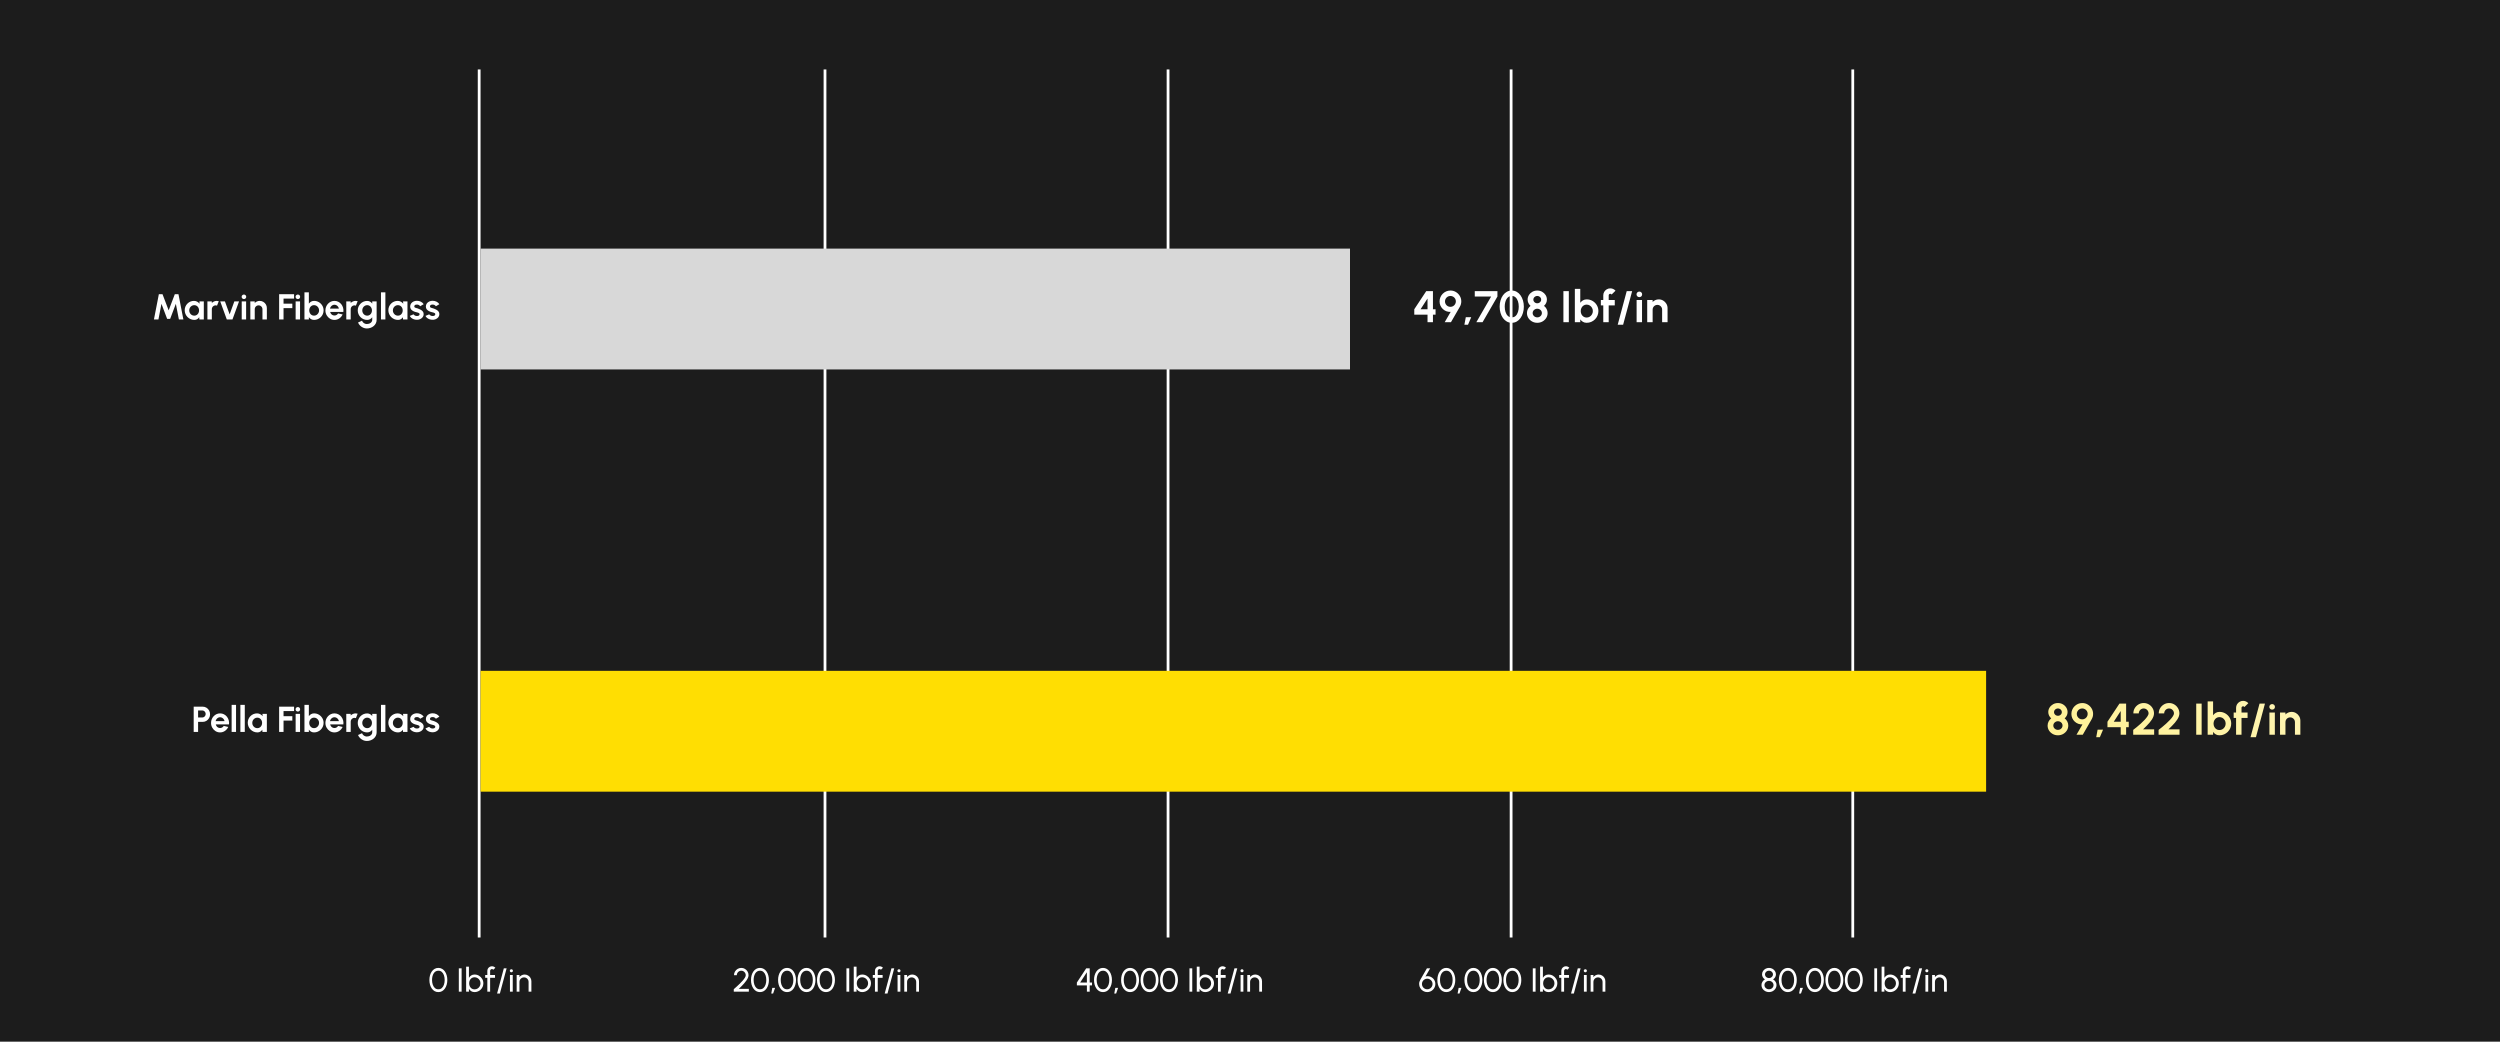 <?xml version="1.0" encoding="UTF-8"?>
<svg xmlns="http://www.w3.org/2000/svg" width="1800" height="750" viewBox="0 0 1800 750" fill="none">
  <rect width="1800" height="750" fill="#1C1C1C"></rect>
  <line x1="1334" y1="675" x2="1334" y2="50" stroke="white" stroke-width="2"></line>
  <line x1="1088" y1="675" x2="1088" y2="50" stroke="white" stroke-width="2"></line>
  <line x1="841" y1="675" x2="841" y2="50" stroke="white" stroke-width="2"></line>
  <line x1="594" y1="675" x2="594" y2="50" stroke="white" stroke-width="2"></line>
  <line x1="345" y1="675" x2="345" y2="50" stroke="white" stroke-width="2"></line>
  <line x1="346" y1="526.5" x2="1430" y2="526.5" stroke="#FFDE02" stroke-width="87"></line>
  <line x1="346" y1="222.5" x2="972" y2="222.5" stroke="#D8D8D8" stroke-width="87"></line>
  <path d="M139.455 527V508.8H145.955C146.943 508.8 147.835 509.047 148.633 509.541C149.439 510.035 150.076 510.698 150.544 511.53C151.012 512.362 151.246 513.276 151.246 514.273C151.246 515.296 151.003 516.223 150.518 517.055C150.041 517.878 149.4 518.537 148.594 519.031C147.788 519.516 146.908 519.759 145.955 519.759H142.627V527H139.455ZM142.627 516.587H145.617C146.067 516.587 146.479 516.474 146.852 516.249C147.224 516.024 147.519 515.72 147.736 515.339C147.961 514.958 148.074 514.533 148.074 514.065C148.074 513.588 147.961 513.159 147.736 512.778C147.519 512.397 147.224 512.093 146.852 511.868C146.479 511.643 146.067 511.53 145.617 511.53H142.627V516.587ZM158.454 527.338C157.258 527.338 156.166 527.03 155.178 526.415C154.198 525.8 153.414 524.972 152.825 523.932C152.244 522.892 151.954 521.744 151.954 520.487C151.954 519.542 152.123 518.658 152.461 517.835C152.799 517.003 153.262 516.275 153.852 515.651C154.45 515.018 155.143 514.524 155.932 514.169C156.72 513.814 157.561 513.636 158.454 513.636C159.468 513.636 160.395 513.853 161.236 514.286C162.085 514.711 162.804 515.296 163.394 516.041C163.983 516.786 164.412 517.636 164.681 518.589C164.949 519.542 165.01 520.539 164.863 521.579H155.36C155.481 522.064 155.68 522.502 155.958 522.892C156.235 523.273 156.586 523.581 157.011 523.815C157.435 524.04 157.916 524.157 158.454 524.166C159.008 524.175 159.511 524.045 159.962 523.776C160.421 523.499 160.802 523.126 161.106 522.658L164.343 523.412C163.814 524.565 163.025 525.509 161.977 526.246C160.928 526.974 159.754 527.338 158.454 527.338ZM155.256 519.2H161.652C161.556 518.68 161.353 518.212 161.041 517.796C160.737 517.371 160.36 517.033 159.91 516.782C159.459 516.531 158.974 516.405 158.454 516.405C157.934 516.405 157.453 516.531 157.011 516.782C156.569 517.025 156.192 517.358 155.88 517.783C155.576 518.199 155.368 518.671 155.256 519.2ZM166.775 527V507.5H169.947V527H166.775ZM173.072 527V507.5H176.244V527H173.072ZM188.967 514H192.139V527H188.967L188.824 525.388C188.469 525.969 187.997 526.441 187.407 526.805C186.827 527.16 186.138 527.338 185.34 527.338C184.378 527.338 183.477 527.156 182.636 526.792C181.796 526.428 181.055 525.925 180.413 525.284C179.781 524.643 179.282 523.902 178.918 523.061C178.563 522.22 178.385 521.319 178.385 520.357C178.385 519.43 178.554 518.559 178.892 517.744C179.239 516.929 179.72 516.214 180.335 515.599C180.951 514.984 181.661 514.503 182.467 514.156C183.273 513.809 184.14 513.636 185.067 513.636C185.925 513.636 186.692 513.827 187.368 514.208C188.053 514.589 188.634 515.075 189.11 515.664L188.967 514ZM185.262 524.283C185.938 524.283 186.536 524.114 187.056 523.776C187.576 523.438 187.984 522.983 188.278 522.411C188.573 521.83 188.72 521.193 188.72 520.5C188.72 519.798 188.573 519.161 188.278 518.589C187.984 518.008 187.572 517.549 187.043 517.211C186.523 516.873 185.93 516.704 185.262 516.704C184.595 516.704 183.984 516.877 183.429 517.224C182.883 517.562 182.446 518.017 182.116 518.589C181.796 519.161 181.635 519.798 181.635 520.5C181.635 521.202 181.8 521.839 182.129 522.411C182.459 522.983 182.896 523.438 183.442 523.776C183.997 524.114 184.604 524.283 185.262 524.283ZM200.976 527V508.8H211.727V511.972H204.148V515.664H210.479V518.836H204.148V527H200.976ZM212.859 514H216.031V527H212.859V514ZM214.471 512.323C214.003 512.323 213.608 512.171 213.288 511.868C212.967 511.556 212.807 511.166 212.807 510.698C212.807 510.239 212.967 509.853 213.288 509.541C213.608 509.229 213.998 509.073 214.458 509.073C214.917 509.073 215.303 509.229 215.615 509.541C215.935 509.853 216.096 510.239 216.096 510.698C216.096 511.166 215.94 511.556 215.628 511.868C215.316 512.171 214.93 512.323 214.471 512.323ZM226.122 513.636C227.388 513.636 228.54 513.944 229.58 514.559C230.62 515.174 231.448 516.002 232.063 517.042C232.679 518.073 232.986 519.217 232.986 520.474C232.986 521.419 232.809 522.307 232.453 523.139C232.098 523.971 231.604 524.703 230.971 525.336C230.347 525.96 229.619 526.45 228.787 526.805C227.964 527.16 227.076 527.338 226.122 527.338C225.308 527.338 224.584 527.156 223.951 526.792C223.327 526.419 222.803 525.938 222.378 525.349V527H219.206V507.5H222.378V515.625C222.803 515.036 223.327 514.559 223.951 514.195C224.584 513.822 225.308 513.636 226.122 513.636ZM226.083 524.27C226.759 524.27 227.37 524.101 227.916 523.763C228.471 523.416 228.913 522.957 229.242 522.385C229.572 521.813 229.736 521.176 229.736 520.474C229.736 519.781 229.572 519.148 229.242 518.576C228.913 517.995 228.471 517.536 227.916 517.198C227.362 516.86 226.751 516.691 226.083 516.691C225.425 516.691 224.835 516.864 224.315 517.211C223.795 517.549 223.388 518.008 223.093 518.589C222.799 519.161 222.651 519.789 222.651 520.474C222.651 521.176 222.799 521.817 223.093 522.398C223.388 522.97 223.795 523.425 224.315 523.763C224.835 524.101 225.425 524.27 226.083 524.27ZM240.796 527.338C239.6 527.338 238.508 527.03 237.52 526.415C236.54 525.8 235.756 524.972 235.167 523.932C234.586 522.892 234.296 521.744 234.296 520.487C234.296 519.542 234.465 518.658 234.803 517.835C235.141 517.003 235.604 516.275 236.194 515.651C236.792 515.018 237.485 514.524 238.274 514.169C239.062 513.814 239.903 513.636 240.796 513.636C241.81 513.636 242.737 513.853 243.578 514.286C244.427 514.711 245.146 515.296 245.736 516.041C246.325 516.786 246.754 517.636 247.023 518.589C247.291 519.542 247.352 520.539 247.205 521.579H237.702C237.823 522.064 238.022 522.502 238.3 522.892C238.577 523.273 238.928 523.581 239.353 523.815C239.777 524.04 240.258 524.157 240.796 524.166C241.35 524.175 241.853 524.045 242.304 523.776C242.763 523.499 243.144 523.126 243.448 522.658L246.685 523.412C246.156 524.565 245.367 525.509 244.319 526.246C243.27 526.974 242.096 527.338 240.796 527.338ZM237.598 519.2H243.994C243.898 518.68 243.695 518.212 243.383 517.796C243.079 517.371 242.702 517.033 242.252 516.782C241.801 516.531 241.316 516.405 240.796 516.405C240.276 516.405 239.795 516.531 239.353 516.782C238.911 517.025 238.534 517.358 238.222 517.783C237.918 518.199 237.71 518.671 237.598 519.2ZM249.333 527L249.32 514H252.492L252.505 515.157C252.947 514.689 253.475 514.321 254.091 514.052C254.706 513.775 255.369 513.636 256.08 513.636C256.556 513.636 257.033 513.705 257.51 513.844L256.262 517.042C255.932 516.912 255.603 516.847 255.274 516.847C254.762 516.847 254.294 516.973 253.87 517.224C253.454 517.467 253.12 517.8 252.869 518.225C252.626 518.641 252.505 519.105 252.505 519.616V527H249.333ZM268.005 514H271.177V527.247C271.177 528.183 270.986 529.032 270.605 529.795C270.223 530.566 269.703 531.225 269.045 531.771C268.386 532.326 267.632 532.75 266.783 533.045C265.933 533.348 265.041 533.5 264.105 533.5C263.195 533.5 262.319 533.314 261.479 532.941C260.638 532.568 259.893 532.057 259.243 531.407C258.601 530.766 258.112 530.033 257.774 529.21L260.673 527.897C260.846 528.374 261.106 528.79 261.453 529.145C261.808 529.509 262.215 529.791 262.675 529.99C263.134 530.198 263.611 530.302 264.105 530.302C264.607 530.302 265.088 530.233 265.548 530.094C266.016 529.955 266.436 529.752 266.809 529.483C267.181 529.223 267.472 528.902 267.68 528.521C267.896 528.148 268.005 527.724 268.005 527.247V525.414C267.597 525.986 267.086 526.45 266.471 526.805C265.855 527.16 265.145 527.338 264.339 527.338C263.403 527.338 262.527 527.16 261.713 526.805C260.898 526.45 260.179 525.96 259.555 525.336C258.939 524.703 258.454 523.975 258.099 523.152C257.752 522.329 257.579 521.445 257.579 520.5C257.579 519.555 257.752 518.671 258.099 517.848C258.454 517.025 258.939 516.301 259.555 515.677C260.179 515.044 260.898 514.55 261.713 514.195C262.527 513.84 263.403 513.662 264.339 513.662C265.145 513.662 265.855 513.84 266.471 514.195C267.086 514.542 267.597 515.001 268.005 515.573V514ZM264.378 524.283C265.045 524.283 265.634 524.114 266.146 523.776C266.666 523.429 267.073 522.97 267.368 522.398C267.662 521.817 267.81 521.185 267.81 520.5C267.81 519.807 267.658 519.174 267.355 518.602C267.06 518.03 266.653 517.571 266.133 517.224C265.621 516.877 265.036 516.704 264.378 516.704C263.728 516.704 263.134 516.877 262.597 517.224C262.059 517.562 261.63 518.017 261.31 518.589C260.989 519.161 260.829 519.798 260.829 520.5C260.829 521.202 260.989 521.839 261.31 522.411C261.63 522.983 262.059 523.438 262.597 523.776C263.134 524.114 263.728 524.283 264.378 524.283ZM274.304 527V507.5H277.476V527H274.304ZM290.2 514H293.372V527H290.2L290.057 525.388C289.702 525.969 289.229 526.441 288.64 526.805C288.059 527.16 287.37 527.338 286.573 527.338C285.611 527.338 284.71 527.156 283.869 526.792C283.028 526.428 282.287 525.925 281.646 525.284C281.013 524.643 280.515 523.902 280.151 523.061C279.796 522.22 279.618 521.319 279.618 520.357C279.618 519.43 279.787 518.559 280.125 517.744C280.472 516.929 280.953 516.214 281.568 515.599C282.183 514.984 282.894 514.503 283.7 514.156C284.506 513.809 285.373 513.636 286.3 513.636C287.158 513.636 287.925 513.827 288.601 514.208C289.286 514.589 289.866 515.075 290.343 515.664L290.2 514ZM286.495 524.283C287.171 524.283 287.769 524.114 288.289 523.776C288.809 523.438 289.216 522.983 289.511 522.411C289.806 521.83 289.953 521.193 289.953 520.5C289.953 519.798 289.806 519.161 289.511 518.589C289.216 518.008 288.805 517.549 288.276 517.211C287.756 516.873 287.162 516.704 286.495 516.704C285.828 516.704 285.217 516.877 284.662 517.224C284.116 517.562 283.678 518.017 283.349 518.589C283.028 519.161 282.868 519.798 282.868 520.5C282.868 521.202 283.033 521.839 283.362 522.411C283.691 522.983 284.129 523.438 284.675 523.776C285.23 524.114 285.836 524.283 286.495 524.283ZM299.797 527.234C299.121 527.191 298.467 527.056 297.834 526.831C297.21 526.597 296.656 526.281 296.17 525.882C295.685 525.483 295.312 525.007 295.052 524.452L297.73 523.308C297.834 523.481 298.003 523.668 298.237 523.867C298.471 524.058 298.749 524.218 299.069 524.348C299.399 524.478 299.758 524.543 300.148 524.543C300.478 524.543 300.79 524.5 301.084 524.413C301.388 524.318 301.63 524.175 301.812 523.984C302.003 523.793 302.098 523.546 302.098 523.243C302.098 522.922 301.986 522.675 301.76 522.502C301.544 522.32 301.266 522.186 300.928 522.099C300.599 522.004 300.278 521.917 299.966 521.839C299.143 521.674 298.376 521.419 297.665 521.072C296.963 520.725 296.396 520.279 295.962 519.733C295.538 519.178 295.325 518.511 295.325 517.731C295.325 516.873 295.551 516.132 296.001 515.508C296.461 514.884 297.054 514.403 297.782 514.065C298.519 513.727 299.312 513.558 300.161 513.558C301.193 513.558 302.137 513.775 302.995 514.208C303.862 514.633 304.547 515.235 305.049 516.015L302.54 517.497C302.419 517.289 302.25 517.098 302.033 516.925C301.817 516.743 301.57 516.596 301.292 516.483C301.015 516.362 300.725 516.292 300.421 516.275C300.031 516.258 299.676 516.292 299.355 516.379C299.035 516.466 298.775 516.613 298.575 516.821C298.385 517.029 298.289 517.306 298.289 517.653C298.289 517.982 298.419 518.229 298.679 518.394C298.939 518.55 299.251 518.671 299.615 518.758C299.988 518.845 300.343 518.94 300.681 519.044C301.444 519.295 302.159 519.603 302.826 519.967C303.502 520.331 304.044 520.777 304.451 521.306C304.859 521.835 305.054 522.467 305.036 523.204C305.036 524.045 304.785 524.781 304.282 525.414C303.78 526.038 303.13 526.515 302.332 526.844C301.544 527.173 300.699 527.303 299.797 527.234ZM311.096 527.234C310.42 527.191 309.766 527.056 309.133 526.831C308.509 526.597 307.955 526.281 307.469 525.882C306.984 525.483 306.611 525.007 306.351 524.452L309.029 523.308C309.133 523.481 309.302 523.668 309.536 523.867C309.77 524.058 310.048 524.218 310.368 524.348C310.698 524.478 311.057 524.543 311.447 524.543C311.777 524.543 312.089 524.5 312.383 524.413C312.687 524.318 312.929 524.175 313.111 523.984C313.302 523.793 313.397 523.546 313.397 523.243C313.397 522.922 313.285 522.675 313.059 522.502C312.843 522.32 312.565 522.186 312.227 522.099C311.898 522.004 311.577 521.917 311.265 521.839C310.442 521.674 309.675 521.419 308.964 521.072C308.262 520.725 307.695 520.279 307.261 519.733C306.837 519.178 306.624 518.511 306.624 517.731C306.624 516.873 306.85 516.132 307.3 515.508C307.76 514.884 308.353 514.403 309.081 514.065C309.818 513.727 310.611 513.558 311.46 513.558C312.492 513.558 313.436 513.775 314.294 514.208C315.161 514.633 315.846 515.235 316.348 516.015L313.839 517.497C313.718 517.289 313.549 517.098 313.332 516.925C313.116 516.743 312.869 516.596 312.591 516.483C312.314 516.362 312.024 516.292 311.72 516.275C311.33 516.258 310.975 516.292 310.654 516.379C310.334 516.466 310.074 516.613 309.874 516.821C309.684 517.029 309.588 517.306 309.588 517.653C309.588 517.982 309.718 518.229 309.978 518.394C310.238 518.55 310.55 518.671 310.914 518.758C311.287 518.845 311.642 518.94 311.98 519.044C312.743 519.295 313.458 519.603 314.125 519.967C314.801 520.331 315.343 520.777 315.75 521.306C316.158 521.835 316.353 522.467 316.335 523.204C316.335 524.045 316.084 524.781 315.581 525.414C315.079 526.038 314.429 526.515 313.631 526.844C312.843 527.173 311.998 527.303 311.096 527.234Z" fill="white"></path>
  <path d="M110.839 230L114.375 211.8H117.001L121.434 223.461L125.867 211.8H128.493L132.029 230H128.792L126.608 218.742L122.513 229.584H120.342L116.247 218.742L114.076 230H110.839ZM143.569 217H146.741V230H143.569L143.426 228.388C143.071 228.969 142.598 229.441 142.009 229.805C141.428 230.16 140.739 230.338 139.942 230.338C138.98 230.338 138.079 230.156 137.238 229.792C136.397 229.428 135.656 228.925 135.015 228.284C134.382 227.643 133.884 226.902 133.52 226.061C133.165 225.22 132.987 224.319 132.987 223.357C132.987 222.43 133.156 221.559 133.494 220.744C133.841 219.929 134.322 219.214 134.937 218.599C135.552 217.984 136.263 217.503 137.069 217.156C137.875 216.809 138.742 216.636 139.669 216.636C140.527 216.636 141.294 216.827 141.97 217.208C142.655 217.589 143.235 218.075 143.712 218.664L143.569 217ZM139.864 227.283C140.54 227.283 141.138 227.114 141.658 226.776C142.178 226.438 142.585 225.983 142.88 225.411C143.175 224.83 143.322 224.193 143.322 223.5C143.322 222.798 143.175 222.161 142.88 221.589C142.585 221.008 142.174 220.549 141.645 220.211C141.125 219.873 140.531 219.704 139.864 219.704C139.197 219.704 138.586 219.877 138.031 220.224C137.485 220.562 137.047 221.017 136.718 221.589C136.397 222.161 136.237 222.798 136.237 223.5C136.237 224.202 136.402 224.839 136.731 225.411C137.06 225.983 137.498 226.438 138.044 226.776C138.599 227.114 139.205 227.283 139.864 227.283ZM149.344 230L149.331 217H152.503L152.516 218.157C152.958 217.689 153.487 217.321 154.102 217.052C154.718 216.775 155.381 216.636 156.091 216.636C156.568 216.636 157.045 216.705 157.521 216.844L156.273 220.042C155.944 219.912 155.615 219.847 155.285 219.847C154.774 219.847 154.306 219.973 153.881 220.224C153.465 220.467 153.132 220.8 152.88 221.225C152.638 221.641 152.516 222.105 152.516 222.616V230H149.344ZM167.382 230H163.287L158.555 216.987H161.935L165.341 226.347L168.734 216.987H172.114L167.382 230ZM174.037 217H177.209V230H174.037V217ZM175.649 215.323C175.181 215.323 174.786 215.171 174.466 214.868C174.145 214.556 173.985 214.166 173.985 213.698C173.985 213.239 174.145 212.853 174.466 212.541C174.786 212.229 175.176 212.073 175.636 212.073C176.095 212.073 176.481 212.229 176.793 212.541C177.113 212.853 177.274 213.239 177.274 213.698C177.274 214.166 177.118 214.556 176.806 214.868C176.494 215.171 176.108 215.323 175.649 215.323ZM192.14 221.784V230H188.968V222.616C188.968 222.105 188.842 221.641 188.591 221.225C188.34 220.8 188.002 220.467 187.577 220.224C187.161 219.973 186.697 219.847 186.186 219.847C185.675 219.847 185.207 219.973 184.782 220.224C184.366 220.467 184.032 220.8 183.781 221.225C183.538 221.641 183.417 222.105 183.417 222.616V230H180.245L180.232 217H183.404L183.417 218.157C183.859 217.689 184.388 217.321 185.003 217.052C185.618 216.775 186.281 216.636 186.992 216.636C187.937 216.636 188.799 216.87 189.579 217.338C190.359 217.797 190.979 218.417 191.438 219.197C191.906 219.968 192.14 220.831 192.14 221.784ZM200.976 230V211.8H211.727V214.972H204.148V218.664H210.479V221.836H204.148V230H200.976ZM212.859 217H216.031V230H212.859V217ZM214.471 215.323C214.003 215.323 213.608 215.171 213.288 214.868C212.967 214.556 212.807 214.166 212.807 213.698C212.807 213.239 212.967 212.853 213.288 212.541C213.608 212.229 213.998 212.073 214.458 212.073C214.917 212.073 215.303 212.229 215.615 212.541C215.935 212.853 216.096 213.239 216.096 213.698C216.096 214.166 215.94 214.556 215.628 214.868C215.316 215.171 214.93 215.323 214.471 215.323ZM226.122 216.636C227.388 216.636 228.54 216.944 229.58 217.559C230.62 218.174 231.448 219.002 232.063 220.042C232.679 221.073 232.986 222.217 232.986 223.474C232.986 224.419 232.809 225.307 232.453 226.139C232.098 226.971 231.604 227.703 230.971 228.336C230.347 228.96 229.619 229.45 228.787 229.805C227.964 230.16 227.076 230.338 226.122 230.338C225.308 230.338 224.584 230.156 223.951 229.792C223.327 229.419 222.803 228.938 222.378 228.349V230H219.206V210.5H222.378V218.625C222.803 218.036 223.327 217.559 223.951 217.195C224.584 216.822 225.308 216.636 226.122 216.636ZM226.083 227.27C226.759 227.27 227.37 227.101 227.916 226.763C228.471 226.416 228.913 225.957 229.242 225.385C229.572 224.813 229.736 224.176 229.736 223.474C229.736 222.781 229.572 222.148 229.242 221.576C228.913 220.995 228.471 220.536 227.916 220.198C227.362 219.86 226.751 219.691 226.083 219.691C225.425 219.691 224.835 219.864 224.315 220.211C223.795 220.549 223.388 221.008 223.093 221.589C222.799 222.161 222.651 222.789 222.651 223.474C222.651 224.176 222.799 224.817 223.093 225.398C223.388 225.97 223.795 226.425 224.315 226.763C224.835 227.101 225.425 227.27 226.083 227.27ZM240.796 230.338C239.6 230.338 238.508 230.03 237.52 229.415C236.54 228.8 235.756 227.972 235.167 226.932C234.586 225.892 234.296 224.744 234.296 223.487C234.296 222.542 234.465 221.658 234.803 220.835C235.141 220.003 235.604 219.275 236.194 218.651C236.792 218.018 237.485 217.524 238.274 217.169C239.062 216.814 239.903 216.636 240.796 216.636C241.81 216.636 242.737 216.853 243.578 217.286C244.427 217.711 245.146 218.296 245.736 219.041C246.325 219.786 246.754 220.636 247.023 221.589C247.291 222.542 247.352 223.539 247.205 224.579H237.702C237.823 225.064 238.022 225.502 238.3 225.892C238.577 226.273 238.928 226.581 239.353 226.815C239.777 227.04 240.258 227.157 240.796 227.166C241.35 227.175 241.853 227.045 242.304 226.776C242.763 226.499 243.144 226.126 243.448 225.658L246.685 226.412C246.156 227.565 245.367 228.509 244.319 229.246C243.27 229.974 242.096 230.338 240.796 230.338ZM237.598 222.2H243.994C243.898 221.68 243.695 221.212 243.383 220.796C243.079 220.371 242.702 220.033 242.252 219.782C241.801 219.531 241.316 219.405 240.796 219.405C240.276 219.405 239.795 219.531 239.353 219.782C238.911 220.025 238.534 220.358 238.222 220.783C237.918 221.199 237.71 221.671 237.598 222.2ZM249.333 230L249.32 217H252.492L252.505 218.157C252.947 217.689 253.475 217.321 254.091 217.052C254.706 216.775 255.369 216.636 256.08 216.636C256.556 216.636 257.033 216.705 257.51 216.844L256.262 220.042C255.932 219.912 255.603 219.847 255.274 219.847C254.762 219.847 254.294 219.973 253.87 220.224C253.454 220.467 253.12 220.8 252.869 221.225C252.626 221.641 252.505 222.105 252.505 222.616V230H249.333ZM268.005 217H271.177V230.247C271.177 231.183 270.986 232.032 270.605 232.795C270.223 233.566 269.703 234.225 269.045 234.771C268.386 235.326 267.632 235.75 266.783 236.045C265.933 236.348 265.041 236.5 264.105 236.5C263.195 236.5 262.319 236.314 261.479 235.941C260.638 235.568 259.893 235.057 259.243 234.407C258.601 233.766 258.112 233.033 257.774 232.21L260.673 230.897C260.846 231.374 261.106 231.79 261.453 232.145C261.808 232.509 262.215 232.791 262.675 232.99C263.134 233.198 263.611 233.302 264.105 233.302C264.607 233.302 265.088 233.233 265.548 233.094C266.016 232.955 266.436 232.752 266.809 232.483C267.181 232.223 267.472 231.902 267.68 231.521C267.896 231.148 268.005 230.724 268.005 230.247V228.414C267.597 228.986 267.086 229.45 266.471 229.805C265.855 230.16 265.145 230.338 264.339 230.338C263.403 230.338 262.527 230.16 261.713 229.805C260.898 229.45 260.179 228.96 259.555 228.336C258.939 227.703 258.454 226.975 258.099 226.152C257.752 225.329 257.579 224.445 257.579 223.5C257.579 222.555 257.752 221.671 258.099 220.848C258.454 220.025 258.939 219.301 259.555 218.677C260.179 218.044 260.898 217.55 261.713 217.195C262.527 216.84 263.403 216.662 264.339 216.662C265.145 216.662 265.855 216.84 266.471 217.195C267.086 217.542 267.597 218.001 268.005 218.573V217ZM264.378 227.283C265.045 227.283 265.634 227.114 266.146 226.776C266.666 226.429 267.073 225.97 267.368 225.398C267.662 224.817 267.81 224.185 267.81 223.5C267.81 222.807 267.658 222.174 267.355 221.602C267.06 221.03 266.653 220.571 266.133 220.224C265.621 219.877 265.036 219.704 264.378 219.704C263.728 219.704 263.134 219.877 262.597 220.224C262.059 220.562 261.63 221.017 261.31 221.589C260.989 222.161 260.829 222.798 260.829 223.5C260.829 224.202 260.989 224.839 261.31 225.411C261.63 225.983 262.059 226.438 262.597 226.776C263.134 227.114 263.728 227.283 264.378 227.283ZM274.304 230V210.5H277.476V230H274.304ZM290.2 217H293.372V230H290.2L290.057 228.388C289.702 228.969 289.229 229.441 288.64 229.805C288.059 230.16 287.37 230.338 286.573 230.338C285.611 230.338 284.71 230.156 283.869 229.792C283.028 229.428 282.287 228.925 281.646 228.284C281.013 227.643 280.515 226.902 280.151 226.061C279.796 225.22 279.618 224.319 279.618 223.357C279.618 222.43 279.787 221.559 280.125 220.744C280.472 219.929 280.953 219.214 281.568 218.599C282.183 217.984 282.894 217.503 283.7 217.156C284.506 216.809 285.373 216.636 286.3 216.636C287.158 216.636 287.925 216.827 288.601 217.208C289.286 217.589 289.866 218.075 290.343 218.664L290.2 217ZM286.495 227.283C287.171 227.283 287.769 227.114 288.289 226.776C288.809 226.438 289.216 225.983 289.511 225.411C289.806 224.83 289.953 224.193 289.953 223.5C289.953 222.798 289.806 222.161 289.511 221.589C289.216 221.008 288.805 220.549 288.276 220.211C287.756 219.873 287.162 219.704 286.495 219.704C285.828 219.704 285.217 219.877 284.662 220.224C284.116 220.562 283.678 221.017 283.349 221.589C283.028 222.161 282.868 222.798 282.868 223.5C282.868 224.202 283.033 224.839 283.362 225.411C283.691 225.983 284.129 226.438 284.675 226.776C285.23 227.114 285.836 227.283 286.495 227.283ZM299.797 230.234C299.121 230.191 298.467 230.056 297.834 229.831C297.21 229.597 296.656 229.281 296.17 228.882C295.685 228.483 295.312 228.007 295.052 227.452L297.73 226.308C297.834 226.481 298.003 226.668 298.237 226.867C298.471 227.058 298.749 227.218 299.069 227.348C299.399 227.478 299.758 227.543 300.148 227.543C300.478 227.543 300.79 227.5 301.084 227.413C301.388 227.318 301.63 227.175 301.812 226.984C302.003 226.793 302.098 226.546 302.098 226.243C302.098 225.922 301.986 225.675 301.76 225.502C301.544 225.32 301.266 225.186 300.928 225.099C300.599 225.004 300.278 224.917 299.966 224.839C299.143 224.674 298.376 224.419 297.665 224.072C296.963 223.725 296.396 223.279 295.962 222.733C295.538 222.178 295.325 221.511 295.325 220.731C295.325 219.873 295.551 219.132 296.001 218.508C296.461 217.884 297.054 217.403 297.782 217.065C298.519 216.727 299.312 216.558 300.161 216.558C301.193 216.558 302.137 216.775 302.995 217.208C303.862 217.633 304.547 218.235 305.049 219.015L302.54 220.497C302.419 220.289 302.25 220.098 302.033 219.925C301.817 219.743 301.57 219.596 301.292 219.483C301.015 219.362 300.725 219.292 300.421 219.275C300.031 219.258 299.676 219.292 299.355 219.379C299.035 219.466 298.775 219.613 298.575 219.821C298.385 220.029 298.289 220.306 298.289 220.653C298.289 220.982 298.419 221.229 298.679 221.394C298.939 221.55 299.251 221.671 299.615 221.758C299.988 221.845 300.343 221.94 300.681 222.044C301.444 222.295 302.159 222.603 302.826 222.967C303.502 223.331 304.044 223.777 304.451 224.306C304.859 224.835 305.054 225.467 305.036 226.204C305.036 227.045 304.785 227.781 304.282 228.414C303.78 229.038 303.13 229.515 302.332 229.844C301.544 230.173 300.699 230.303 299.797 230.234ZM311.096 230.234C310.42 230.191 309.766 230.056 309.133 229.831C308.509 229.597 307.955 229.281 307.469 228.882C306.984 228.483 306.611 228.007 306.351 227.452L309.029 226.308C309.133 226.481 309.302 226.668 309.536 226.867C309.77 227.058 310.048 227.218 310.368 227.348C310.698 227.478 311.057 227.543 311.447 227.543C311.777 227.543 312.089 227.5 312.383 227.413C312.687 227.318 312.929 227.175 313.111 226.984C313.302 226.793 313.397 226.546 313.397 226.243C313.397 225.922 313.285 225.675 313.059 225.502C312.843 225.32 312.565 225.186 312.227 225.099C311.898 225.004 311.577 224.917 311.265 224.839C310.442 224.674 309.675 224.419 308.964 224.072C308.262 223.725 307.695 223.279 307.261 222.733C306.837 222.178 306.624 221.511 306.624 220.731C306.624 219.873 306.85 219.132 307.3 218.508C307.76 217.884 308.353 217.403 309.081 217.065C309.818 216.727 310.611 216.558 311.46 216.558C312.492 216.558 313.436 216.775 314.294 217.208C315.161 217.633 315.846 218.235 316.348 219.015L313.839 220.497C313.718 220.289 313.549 220.098 313.332 219.925C313.116 219.743 312.869 219.596 312.591 219.483C312.314 219.362 312.024 219.292 311.72 219.275C311.33 219.258 310.975 219.292 310.654 219.379C310.334 219.466 310.074 219.613 309.874 219.821C309.684 220.029 309.588 220.306 309.588 220.653C309.588 220.982 309.718 221.229 309.978 221.394C310.238 221.55 310.55 221.671 310.914 221.758C311.287 221.845 311.642 221.94 311.98 222.044C312.743 222.295 313.458 222.603 314.125 222.967C314.801 223.331 315.343 223.777 315.75 224.306C316.158 224.835 316.353 225.467 316.335 226.204C316.335 227.045 316.084 227.781 315.581 228.414C315.079 229.038 314.429 229.515 313.631 229.844C312.843 230.173 311.998 230.303 311.096 230.234Z" fill="white"></path>
  <path d="M1027.82 232V226.576H1018.28V222.656L1026.9 209.6H1031.72V222.672H1033.61V226.576H1031.72V232H1027.82ZM1022.81 222.656L1027.82 222.672L1027.8 214.928L1022.81 222.656ZM1040.17 232L1044.48 224.56C1043.42 224.624 1042.41 224.48 1041.45 224.128C1040.5 223.776 1039.65 223.253 1038.91 222.56C1038.16 221.867 1037.57 221.045 1037.13 220.096C1036.7 219.147 1036.49 218.117 1036.49 217.008C1036.49 215.931 1036.69 214.923 1037.1 213.984C1037.5 213.035 1038.06 212.203 1038.78 211.488C1039.5 210.763 1040.34 210.197 1041.28 209.792C1042.22 209.387 1043.24 209.184 1044.33 209.184C1045.75 209.184 1047.05 209.536 1048.22 210.24C1049.4 210.944 1050.35 211.888 1051.05 213.072C1051.77 214.256 1052.12 215.568 1052.12 217.008C1052.12 217.723 1052.03 218.4 1051.85 219.04C1051.68 219.669 1051.41 220.309 1051.04 220.96L1044.68 232H1040.17ZM1044.3 220.928C1045.07 220.928 1045.74 220.741 1046.33 220.368C1046.93 219.995 1047.39 219.509 1047.72 218.912C1048.05 218.315 1048.22 217.675 1048.22 216.992C1048.22 216.245 1048.04 215.579 1047.68 214.992C1047.31 214.395 1046.83 213.931 1046.24 213.6C1045.64 213.259 1045 213.088 1044.33 213.088C1043.56 213.088 1042.88 213.275 1042.28 213.648C1041.7 214.011 1041.23 214.491 1040.89 215.088C1040.55 215.685 1040.38 216.32 1040.38 216.992C1040.38 217.707 1040.55 218.363 1040.89 218.96C1041.24 219.557 1041.71 220.037 1042.3 220.4C1042.9 220.752 1043.56 220.928 1044.3 220.928ZM1054.37 233.792L1055.37 228.384H1059.27L1056.98 233.792H1054.37ZM1062.95 232L1073.62 213.504H1061.83V209.6H1078.15V213.504L1067.44 232H1062.95ZM1088.46 232.416C1087.16 232.416 1085.98 232.117 1084.91 231.52C1083.84 230.912 1082.92 230.075 1082.14 229.008C1081.37 227.941 1080.78 226.709 1080.37 225.312C1079.95 223.904 1079.74 222.4 1079.74 220.8C1079.74 219.2 1079.95 217.701 1080.37 216.304C1080.78 214.896 1081.37 213.659 1082.14 212.592C1082.92 211.525 1083.84 210.693 1084.91 210.096C1085.98 209.488 1087.16 209.184 1088.46 209.184C1089.76 209.184 1090.95 209.488 1092.01 210.096C1093.08 210.693 1093.99 211.525 1094.75 212.592C1095.52 213.659 1096.11 214.896 1096.53 216.304C1096.95 217.701 1097.17 219.2 1097.17 220.8C1097.17 222.4 1096.95 223.904 1096.53 225.312C1096.11 226.709 1095.52 227.941 1094.75 229.008C1093.99 230.075 1093.08 230.912 1092.01 231.52C1090.95 232.117 1089.76 232.416 1088.46 232.416ZM1088.46 228.512C1089.6 228.512 1090.55 228.149 1091.29 227.424C1092.04 226.699 1092.59 225.749 1092.96 224.576C1093.32 223.403 1093.5 222.144 1093.5 220.8C1093.5 219.381 1093.31 218.091 1092.93 216.928C1092.54 215.755 1091.98 214.821 1091.23 214.128C1090.48 213.435 1089.56 213.088 1088.46 213.088C1087.6 213.088 1086.85 213.301 1086.21 213.728C1085.58 214.144 1085.05 214.715 1084.64 215.44C1084.22 216.165 1083.91 216.992 1083.71 217.92C1083.51 218.837 1083.41 219.797 1083.41 220.8C1083.41 222.133 1083.59 223.392 1083.95 224.576C1084.32 225.749 1084.88 226.699 1085.63 227.424C1086.39 228.149 1087.33 228.512 1088.46 228.512ZM1106.83 232.416C1105.45 232.416 1104.21 232.101 1103.09 231.472C1101.97 230.843 1101.07 230 1100.4 228.944C1099.74 227.877 1099.41 226.693 1099.41 225.392C1099.41 224.368 1099.63 223.408 1100.09 222.512C1100.56 221.605 1101.19 220.843 1101.98 220.224C1101.36 219.659 1100.86 218.992 1100.46 218.224C1100.08 217.445 1099.89 216.613 1099.89 215.728C1099.89 214.523 1100.2 213.424 1100.83 212.432C1101.46 211.44 1102.3 210.651 1103.34 210.064C1104.4 209.477 1105.56 209.184 1106.83 209.184C1108.11 209.184 1109.27 209.477 1110.32 210.064C1111.36 210.651 1112.2 211.44 1112.83 212.432C1113.46 213.424 1113.77 214.523 1113.77 215.728C1113.77 216.613 1113.58 217.445 1113.2 218.224C1112.82 218.992 1112.32 219.659 1111.68 220.224C1112.49 220.843 1113.12 221.605 1113.58 222.512C1114.05 223.408 1114.28 224.368 1114.28 225.392C1114.28 226.683 1113.95 227.861 1113.28 228.928C1112.62 229.984 1111.72 230.832 1110.59 231.472C1109.46 232.101 1108.21 232.416 1106.83 232.416ZM1106.83 228.512C1107.45 228.512 1108.01 228.373 1108.51 228.096C1109.01 227.808 1109.41 227.429 1109.71 226.96C1110.01 226.491 1110.16 225.968 1110.16 225.392C1110.16 224.816 1110.01 224.293 1109.71 223.824C1109.41 223.355 1109.01 222.981 1108.51 222.704C1108.01 222.416 1107.45 222.272 1106.83 222.272C1106.22 222.272 1105.67 222.416 1105.17 222.704C1104.66 222.981 1104.26 223.355 1103.95 223.824C1103.65 224.293 1103.5 224.816 1103.5 225.392C1103.5 225.968 1103.65 226.491 1103.95 226.96C1104.26 227.429 1104.66 227.808 1105.17 228.096C1105.67 228.373 1106.22 228.512 1106.83 228.512ZM1106.83 218.368C1107.35 218.368 1107.83 218.251 1108.25 218.016C1108.68 217.771 1109.02 217.451 1109.26 217.056C1109.52 216.661 1109.65 216.219 1109.65 215.728C1109.65 215.237 1109.52 214.795 1109.26 214.4C1109.02 214.005 1108.68 213.691 1108.25 213.456C1107.83 213.211 1107.35 213.088 1106.83 213.088C1106.32 213.088 1105.85 213.211 1105.42 213.456C1104.99 213.691 1104.65 214.005 1104.4 214.4C1104.14 214.795 1104.01 215.237 1104.01 215.728C1104.01 216.219 1104.14 216.661 1104.4 217.056C1104.65 217.451 1104.99 217.771 1105.42 218.016C1105.85 218.251 1106.32 218.368 1106.83 218.368ZM1125.65 232V209.6H1129.55V232H1125.65ZM1142.4 215.552C1143.96 215.552 1145.38 215.931 1146.66 216.688C1147.94 217.445 1148.96 218.464 1149.71 219.744C1150.47 221.013 1150.85 222.421 1150.85 223.968C1150.85 225.131 1150.63 226.224 1150.19 227.248C1149.76 228.272 1149.15 229.173 1148.37 229.952C1147.6 230.72 1146.7 231.323 1145.68 231.76C1144.67 232.197 1143.57 232.416 1142.4 232.416C1141.4 232.416 1140.51 232.192 1139.73 231.744C1138.96 231.285 1138.32 230.693 1137.79 229.968V232H1133.89V208H1137.79V218C1138.32 217.275 1138.96 216.688 1139.73 216.24C1140.51 215.781 1141.4 215.552 1142.4 215.552ZM1142.35 228.64C1143.18 228.64 1143.94 228.432 1144.61 228.016C1145.29 227.589 1145.84 227.024 1146.24 226.32C1146.65 225.616 1146.85 224.832 1146.85 223.968C1146.85 223.115 1146.65 222.336 1146.24 221.632C1145.84 220.917 1145.29 220.352 1144.61 219.936C1143.93 219.52 1143.17 219.312 1142.35 219.312C1141.54 219.312 1140.82 219.525 1140.18 219.952C1139.54 220.368 1139.04 220.933 1138.67 221.648C1138.31 222.352 1138.13 223.125 1138.13 223.968C1138.13 224.832 1138.31 225.621 1138.67 226.336C1139.04 227.04 1139.54 227.6 1140.18 228.016C1140.82 228.432 1141.54 228.64 1142.35 228.64ZM1158.26 212.64V216H1162.63V219.904H1158.26V232H1154.36V219.904H1152.61V216H1154.36V212.64C1154.36 211.723 1154.58 210.885 1155.03 210.128C1155.49 209.36 1156.1 208.752 1156.87 208.304C1157.64 207.845 1158.48 207.616 1159.41 207.616C1160.08 207.616 1160.75 207.755 1161.41 208.032C1162.07 208.309 1162.66 208.736 1163.17 209.312L1160.36 212.064C1160.26 211.883 1160.12 211.749 1159.94 211.664C1159.77 211.568 1159.59 211.52 1159.41 211.52C1159.1 211.52 1158.83 211.632 1158.6 211.856C1158.37 212.069 1158.26 212.331 1158.26 212.64ZM1175.15 209.6L1168.65 233.792H1164.75L1171.24 209.6H1175.15ZM1178.36 216H1182.26V232H1178.36V216ZM1180.34 213.936C1179.77 213.936 1179.28 213.749 1178.89 213.376C1178.49 212.992 1178.29 212.512 1178.29 211.936C1178.29 211.371 1178.49 210.896 1178.89 210.512C1179.28 210.128 1179.76 209.936 1180.33 209.936C1180.89 209.936 1181.37 210.128 1181.75 210.512C1182.14 210.896 1182.34 211.371 1182.34 211.936C1182.34 212.512 1182.15 212.992 1181.77 213.376C1181.38 213.749 1180.91 213.936 1180.34 213.936ZM1200.64 221.888V232H1196.73V222.912C1196.73 222.283 1196.58 221.712 1196.27 221.2C1195.96 220.677 1195.55 220.267 1195.02 219.968C1194.51 219.659 1193.94 219.504 1193.31 219.504C1192.68 219.504 1192.11 219.659 1191.58 219.968C1191.07 220.267 1190.66 220.677 1190.35 221.2C1190.05 221.712 1189.9 222.283 1189.9 222.912V232H1186L1185.98 216H1189.89L1189.9 217.424C1190.45 216.848 1191.1 216.395 1191.85 216.064C1192.61 215.723 1193.43 215.552 1194.3 215.552C1195.47 215.552 1196.53 215.84 1197.49 216.416C1198.45 216.981 1199.21 217.744 1199.77 218.704C1200.35 219.653 1200.64 220.715 1200.64 221.888Z" fill="white"></path>
  <path d="M1481.7 529.416C1480.33 529.416 1479.08 529.101 1477.96 528.472C1476.84 527.843 1475.94 527 1475.27 525.944C1474.61 524.877 1474.28 523.693 1474.28 522.392C1474.28 521.368 1474.51 520.408 1474.97 519.512C1475.44 518.605 1476.07 517.843 1476.86 517.224C1476.24 516.659 1475.73 515.992 1475.34 515.224C1474.95 514.445 1474.76 513.613 1474.76 512.728C1474.76 511.523 1475.07 510.424 1475.7 509.432C1476.33 508.44 1477.17 507.651 1478.22 507.064C1479.27 506.477 1480.43 506.184 1481.7 506.184C1482.98 506.184 1484.15 506.477 1485.19 507.064C1486.24 507.651 1487.07 508.44 1487.7 509.432C1488.33 510.424 1488.65 511.523 1488.65 512.728C1488.65 513.613 1488.46 514.445 1488.07 515.224C1487.7 515.992 1487.19 516.659 1486.55 517.224C1487.36 517.843 1488 518.605 1488.46 519.512C1488.93 520.408 1489.16 521.368 1489.16 522.392C1489.16 523.683 1488.82 524.861 1488.15 525.928C1487.49 526.984 1486.59 527.832 1485.46 528.472C1484.33 529.101 1483.08 529.416 1481.7 529.416ZM1481.7 525.512C1482.32 525.512 1482.88 525.373 1483.38 525.096C1483.89 524.808 1484.29 524.429 1484.58 523.96C1484.88 523.491 1485.03 522.968 1485.03 522.392C1485.03 521.816 1484.88 521.293 1484.58 520.824C1484.29 520.355 1483.89 519.981 1483.38 519.704C1482.88 519.416 1482.32 519.272 1481.7 519.272C1481.1 519.272 1480.54 519.416 1480.04 519.704C1479.54 519.981 1479.13 520.355 1478.82 520.824C1478.53 521.293 1478.38 521.816 1478.38 522.392C1478.38 522.968 1478.53 523.491 1478.82 523.96C1479.13 524.429 1479.54 524.808 1480.04 525.096C1480.54 525.373 1481.1 525.512 1481.7 525.512ZM1481.7 515.368C1482.23 515.368 1482.7 515.251 1483.13 515.016C1483.55 514.771 1483.89 514.451 1484.14 514.056C1484.39 513.661 1484.52 513.219 1484.52 512.728C1484.52 512.237 1484.39 511.795 1484.14 511.4C1483.89 511.005 1483.55 510.691 1483.13 510.456C1482.7 510.211 1482.23 510.088 1481.7 510.088C1481.19 510.088 1480.72 510.211 1480.3 510.456C1479.87 510.691 1479.53 511.005 1479.27 511.4C1479.02 511.795 1478.89 512.237 1478.89 512.728C1478.89 513.219 1479.02 513.661 1479.27 514.056C1479.53 514.451 1479.87 514.771 1480.3 515.016C1480.72 515.251 1481.19 515.368 1481.7 515.368ZM1495.08 529L1499.38 521.56C1498.33 521.624 1497.32 521.48 1496.36 521.128C1495.41 520.776 1494.56 520.253 1493.81 519.56C1493.07 518.867 1492.47 518.045 1492.04 517.096C1491.61 516.147 1491.4 515.117 1491.4 514.008C1491.4 512.931 1491.6 511.923 1492.01 510.984C1492.41 510.035 1492.97 509.203 1493.69 508.488C1494.41 507.763 1495.24 507.197 1496.18 506.792C1497.13 506.387 1498.15 506.184 1499.24 506.184C1500.66 506.184 1501.95 506.536 1503.13 507.24C1504.31 507.944 1505.25 508.888 1505.96 510.072C1506.67 511.256 1507.03 512.568 1507.03 514.008C1507.03 514.723 1506.94 515.4 1506.76 516.04C1506.59 516.669 1506.31 517.309 1505.94 517.96L1499.59 529H1495.08ZM1499.21 517.928C1499.97 517.928 1500.65 517.741 1501.24 517.368C1501.83 516.995 1502.3 516.509 1502.63 515.912C1502.96 515.315 1503.13 514.675 1503.13 513.992C1503.13 513.245 1502.94 512.579 1502.58 511.992C1502.22 511.395 1501.74 510.931 1501.14 510.6C1500.54 510.259 1499.91 510.088 1499.24 510.088C1498.47 510.088 1497.79 510.275 1497.19 510.648C1496.6 511.011 1496.14 511.491 1495.8 512.088C1495.46 512.685 1495.29 513.32 1495.29 513.992C1495.29 514.707 1495.46 515.363 1495.8 515.96C1496.15 516.557 1496.62 517.037 1497.21 517.4C1497.8 517.752 1498.47 517.928 1499.21 517.928ZM1509.28 530.792L1510.27 525.384H1514.18L1511.89 530.792H1509.28ZM1526.91 529V523.576H1517.37V519.656L1526 506.6H1530.81V519.672H1532.7V523.576H1530.81V529H1526.91ZM1521.9 519.656L1526.91 519.672L1526.89 511.928L1521.9 519.656ZM1535.91 529V525.512C1536.6 524.989 1537.42 524.344 1538.37 523.576C1539.32 522.797 1540.29 521.96 1541.3 521.064C1542.3 520.157 1543.23 519.251 1544.08 518.344C1544.93 517.437 1545.63 516.573 1546.16 515.752C1546.71 514.931 1546.98 514.227 1546.98 513.64C1546.98 512.989 1546.82 512.397 1546.5 511.864C1546.18 511.32 1545.75 510.888 1545.22 510.568C1544.69 510.248 1544.11 510.088 1543.46 510.088C1542.81 510.088 1542.21 510.248 1541.68 510.568C1541.15 510.888 1540.72 511.32 1540.4 511.864C1540.08 512.397 1539.92 512.989 1539.92 513.64H1536.02C1536.02 512.232 1536.36 510.968 1537.04 509.848C1537.72 508.717 1538.63 507.827 1539.75 507.176C1540.88 506.515 1542.11 506.184 1543.46 506.184C1544.82 506.184 1546.07 506.52 1547.19 507.192C1548.31 507.853 1549.2 508.749 1549.87 509.88C1550.55 511.011 1550.88 512.264 1550.88 513.64C1550.88 514.365 1550.75 515.096 1550.48 515.832C1550.21 516.568 1549.84 517.309 1549.36 518.056C1548.88 518.803 1548.32 519.56 1547.67 520.328C1547.01 521.085 1546.29 521.864 1545.51 522.664C1544.73 523.453 1543.91 524.264 1543.04 525.096H1550.99V529H1535.91ZM1554.19 529V525.512C1554.88 524.989 1555.7 524.344 1556.65 523.576C1557.6 522.797 1558.58 521.96 1559.58 521.064C1560.58 520.157 1561.51 519.251 1562.36 518.344C1563.22 517.437 1563.91 516.573 1564.44 515.752C1564.99 514.931 1565.26 514.227 1565.26 513.64C1565.26 512.989 1565.1 512.397 1564.78 511.864C1564.46 511.32 1564.03 510.888 1563.5 510.568C1562.98 510.248 1562.39 510.088 1561.74 510.088C1561.09 510.088 1560.5 510.248 1559.96 510.568C1559.43 510.888 1559 511.32 1558.68 511.864C1558.36 512.397 1558.2 512.989 1558.2 513.64H1554.3C1554.3 512.232 1554.64 510.968 1555.32 509.848C1556 508.717 1556.91 507.827 1558.03 507.176C1559.16 506.515 1560.39 506.184 1561.74 506.184C1563.1 506.184 1564.35 506.52 1565.47 507.192C1566.59 507.853 1567.48 508.749 1568.15 509.88C1568.83 511.011 1569.16 512.264 1569.16 513.64C1569.16 514.365 1569.03 515.096 1568.76 515.832C1568.5 516.568 1568.12 517.309 1567.64 518.056C1567.16 518.803 1566.6 519.56 1565.95 520.328C1565.3 521.085 1564.58 521.864 1563.79 522.664C1563.01 523.453 1562.19 524.264 1561.32 525.096H1569.27V529H1554.19ZM1581.28 529V506.6H1585.18V529H1581.28ZM1598.03 512.552C1599.58 512.552 1601 512.931 1602.28 513.688C1603.56 514.445 1604.58 515.464 1605.34 516.744C1606.1 518.013 1606.47 519.421 1606.47 520.968C1606.47 522.131 1606.26 523.224 1605.82 524.248C1605.38 525.272 1604.77 526.173 1603.99 526.952C1603.23 527.72 1602.33 528.323 1601.31 528.76C1600.29 529.197 1599.2 529.416 1598.03 529.416C1597.02 529.416 1596.13 529.192 1595.35 528.744C1594.59 528.285 1593.94 527.693 1593.42 526.968V529H1589.51V505H1593.42V515C1593.94 514.275 1594.59 513.688 1595.35 513.24C1596.13 512.781 1597.02 512.552 1598.03 512.552ZM1597.98 525.64C1598.81 525.64 1599.56 525.432 1600.23 525.016C1600.92 524.589 1601.46 524.024 1601.87 523.32C1602.27 522.616 1602.47 521.832 1602.47 520.968C1602.47 520.115 1602.27 519.336 1601.87 518.632C1601.46 517.917 1600.92 517.352 1600.23 516.936C1599.55 516.52 1598.8 516.312 1597.98 516.312C1597.17 516.312 1596.44 516.525 1595.8 516.952C1595.16 517.368 1594.66 517.933 1594.3 518.648C1593.94 519.352 1593.75 520.125 1593.75 520.968C1593.75 521.832 1593.94 522.621 1594.3 523.336C1594.66 524.04 1595.16 524.6 1595.8 525.016C1596.44 525.432 1597.17 525.64 1597.98 525.64ZM1613.89 509.64V513H1618.25V516.904H1613.89V529H1609.98V516.904H1608.24V513H1609.98V509.64C1609.98 508.723 1610.21 507.885 1610.65 507.128C1611.11 506.36 1611.73 505.752 1612.49 505.304C1613.26 504.845 1614.11 504.616 1615.04 504.616C1615.71 504.616 1616.38 504.755 1617.04 505.032C1617.7 505.309 1618.29 505.736 1618.8 506.312L1615.98 509.064C1615.89 508.883 1615.75 508.749 1615.57 508.664C1615.39 508.568 1615.22 508.52 1615.04 508.52C1614.73 508.52 1614.46 508.632 1614.22 508.856C1614 509.069 1613.89 509.331 1613.89 509.64ZM1630.77 506.6L1624.28 530.792H1620.37L1626.87 506.6H1630.77ZM1633.98 513H1637.89V529H1633.98V513ZM1635.97 510.936C1635.39 510.936 1634.91 510.749 1634.51 510.376C1634.12 509.992 1633.92 509.512 1633.92 508.936C1633.92 508.371 1634.12 507.896 1634.51 507.512C1634.91 507.128 1635.39 506.936 1635.95 506.936C1636.52 506.936 1636.99 507.128 1637.37 507.512C1637.77 507.896 1637.97 508.371 1637.97 508.936C1637.97 509.512 1637.77 509.992 1637.39 510.376C1637.01 510.749 1636.53 510.936 1635.97 510.936ZM1656.26 518.888V529H1652.36V519.912C1652.36 519.283 1652.2 518.712 1651.9 518.2C1651.59 517.677 1651.17 517.267 1650.65 516.968C1650.14 516.659 1649.56 516.504 1648.94 516.504C1648.31 516.504 1647.73 516.659 1647.21 516.968C1646.7 517.267 1646.28 517.677 1645.98 518.2C1645.68 518.712 1645.53 519.283 1645.53 519.912V529H1641.62L1641.61 513H1645.51L1645.53 514.424C1646.07 513.848 1646.72 513.395 1647.48 513.064C1648.24 512.723 1649.05 512.552 1649.93 512.552C1651.09 512.552 1652.15 512.84 1653.11 513.416C1654.07 513.981 1654.83 514.744 1655.4 515.704C1655.98 516.653 1656.26 517.715 1656.26 518.888Z" fill="url(#paint0_linear_2810_1375)"></path>
  <path d="M315.629 714.312C314.629 714.312 313.733 714.088 312.941 713.64C312.149 713.184 311.469 712.556 310.901 711.756C310.333 710.956 309.901 710.032 309.605 708.984C309.309 707.928 309.161 706.8 309.161 705.6C309.161 704.4 309.309 703.272 309.605 702.216C309.901 701.16 310.333 700.236 310.901 699.444C311.469 698.644 312.149 698.02 312.941 697.572C313.733 697.116 314.629 696.888 315.629 696.888C316.621 696.888 317.513 697.116 318.305 697.572C319.105 698.02 319.781 698.644 320.333 699.444C320.893 700.236 321.321 701.16 321.617 702.216C321.921 703.272 322.073 704.4 322.073 705.6C322.073 706.8 321.921 707.928 321.617 708.984C321.321 710.032 320.893 710.956 320.333 711.756C319.781 712.556 319.105 713.184 318.305 713.64C317.513 714.088 316.621 714.312 315.629 714.312ZM315.629 712.296C316.629 712.296 317.465 711.988 318.137 711.372C318.817 710.748 319.325 709.928 319.661 708.912C319.997 707.896 320.165 706.792 320.165 705.6C320.165 704.344 319.989 703.212 319.637 702.204C319.293 701.188 318.781 700.384 318.101 699.792C317.429 699.2 316.605 698.904 315.629 698.904C314.861 698.904 314.189 699.084 313.613 699.444C313.045 699.804 312.573 700.296 312.197 700.92C311.821 701.544 311.537 702.26 311.345 703.068C311.161 703.868 311.069 704.712 311.069 705.6C311.069 706.792 311.241 707.9 311.585 708.924C311.929 709.94 312.437 710.756 313.109 711.372C313.789 711.988 314.629 712.296 315.629 712.296ZM330.351 714V697.2H332.367V714H330.351ZM341.688 701.664C342.856 701.664 343.916 701.948 344.868 702.516C345.828 703.084 346.592 703.848 347.16 704.808C347.728 705.76 348.012 706.82 348.012 707.988C348.012 708.86 347.848 709.68 347.52 710.448C347.192 711.208 346.736 711.88 346.152 712.464C345.576 713.04 344.904 713.492 344.136 713.82C343.376 714.148 342.56 714.312 341.688 714.312C340.76 714.312 339.952 714.096 339.264 713.664C338.584 713.224 338.04 712.652 337.632 711.948V714H335.616V696H337.632V704.028C338.04 703.324 338.584 702.756 339.264 702.324C339.952 701.884 340.76 701.664 341.688 701.664ZM341.664 712.344C342.456 712.344 343.176 712.148 343.824 711.756C344.472 711.364 344.988 710.84 345.372 710.184C345.756 709.52 345.948 708.788 345.948 707.988C345.948 707.172 345.752 706.436 345.36 705.78C344.968 705.116 344.448 704.592 343.8 704.208C343.152 703.816 342.44 703.62 341.664 703.62C340.88 703.62 340.196 703.816 339.612 704.208C339.036 704.6 338.588 705.128 338.268 705.792C337.956 706.456 337.8 707.188 337.8 707.988C337.8 708.796 337.956 709.532 338.268 710.196C338.588 710.852 339.04 711.376 339.624 711.768C340.208 712.152 340.888 712.344 341.664 712.344ZM352.894 699.036V702H356.41V704.016H352.894V714H350.878V704.016H349.33V702H350.878V699.036C350.878 698.42 351.026 697.864 351.322 697.368C351.626 696.864 352.03 696.464 352.534 696.168C353.046 695.864 353.606 695.712 354.214 695.712C354.662 695.712 355.098 695.804 355.522 695.988C355.946 696.164 356.322 696.428 356.65 696.78L355.21 698.208C355.098 698.056 354.95 697.94 354.766 697.86C354.59 697.772 354.406 697.728 354.214 697.728C353.854 697.728 353.542 697.856 353.278 698.112C353.022 698.368 352.894 698.676 352.894 699.036ZM364.77 697.2L359.91 715.344H357.894L362.754 697.2H364.77ZM367.163 702H369.179V714H367.163V702ZM368.195 700.044C367.875 700.044 367.607 699.94 367.391 699.732C367.175 699.524 367.067 699.264 367.067 698.952C367.067 698.64 367.175 698.38 367.391 698.172C367.607 697.964 367.871 697.86 368.183 697.86C368.495 697.86 368.759 697.964 368.975 698.172C369.191 698.38 369.299 698.64 369.299 698.952C369.299 699.264 369.191 699.524 368.975 699.732C368.767 699.94 368.507 700.044 368.195 700.044ZM382.599 706.536V714H380.583V706.98C380.583 706.372 380.435 705.82 380.139 705.324C379.843 704.828 379.447 704.436 378.951 704.148C378.455 703.852 377.903 703.704 377.295 703.704C376.695 703.704 376.143 703.852 375.639 704.148C375.143 704.436 374.747 704.828 374.451 705.324C374.155 705.82 374.007 706.372 374.007 706.98V714H371.991V702H374.007V703.5C374.431 702.94 374.967 702.496 375.615 702.168C376.263 701.832 376.967 701.664 377.727 701.664C378.623 701.664 379.439 701.884 380.175 702.324C380.919 702.756 381.507 703.34 381.939 704.076C382.379 704.812 382.599 705.632 382.599 706.536Z" fill="white"></path>
  <path d="M528.319 714V712.212C528.935 711.66 529.627 711.044 530.395 710.364C531.163 709.676 531.927 708.96 532.687 708.216C533.455 707.464 534.159 706.72 534.799 705.984C535.439 705.248 535.955 704.552 536.347 703.896C536.739 703.232 536.935 702.652 536.935 702.156C536.935 701.564 536.791 701.024 536.503 700.536C536.215 700.04 535.827 699.644 535.339 699.348C534.859 699.052 534.323 698.904 533.731 698.904C533.139 698.904 532.595 699.052 532.099 699.348C531.611 699.644 531.219 700.04 530.923 700.536C530.635 701.024 530.491 701.564 530.491 702.156H528.475C528.475 701.172 528.715 700.284 529.195 699.492C529.675 698.692 530.311 698.06 531.103 697.596C531.895 697.124 532.771 696.888 533.731 696.888C534.691 696.888 535.563 697.124 536.347 697.596C537.139 698.068 537.771 698.704 538.243 699.504C538.715 700.296 538.951 701.18 538.951 702.156C538.951 702.716 538.815 703.32 538.543 703.968C538.271 704.608 537.899 705.268 537.427 705.948C536.955 706.628 536.419 707.316 535.819 708.012C535.219 708.7 534.587 709.38 533.923 710.052C533.259 710.724 532.599 711.368 531.943 711.984H539.167V714H528.319ZM547.18 714.312C546.18 714.312 545.284 714.088 544.492 713.64C543.7 713.184 543.02 712.556 542.452 711.756C541.884 710.956 541.452 710.032 541.156 708.984C540.86 707.928 540.712 706.8 540.712 705.6C540.712 704.4 540.86 703.272 541.156 702.216C541.452 701.16 541.884 700.236 542.452 699.444C543.02 698.644 543.7 698.02 544.492 697.572C545.284 697.116 546.18 696.888 547.18 696.888C548.172 696.888 549.064 697.116 549.856 697.572C550.656 698.02 551.332 698.644 551.884 699.444C552.444 700.236 552.872 701.16 553.168 702.216C553.472 703.272 553.624 704.4 553.624 705.6C553.624 706.8 553.472 707.928 553.168 708.984C552.872 710.032 552.444 710.956 551.884 711.756C551.332 712.556 550.656 713.184 549.856 713.64C549.064 714.088 548.172 714.312 547.18 714.312ZM547.18 712.296C548.18 712.296 549.016 711.988 549.688 711.372C550.368 710.748 550.876 709.928 551.212 708.912C551.548 707.896 551.716 706.792 551.716 705.6C551.716 704.344 551.54 703.212 551.188 702.204C550.844 701.188 550.332 700.384 549.652 699.792C548.98 699.2 548.156 698.904 547.18 698.904C546.412 698.904 545.74 699.084 545.164 699.444C544.596 699.804 544.124 700.296 543.748 700.92C543.372 701.544 543.088 702.26 542.896 703.068C542.712 703.868 542.62 704.712 542.62 705.6C542.62 706.792 542.792 707.9 543.136 708.924C543.48 709.94 543.988 710.756 544.66 711.372C545.34 711.988 546.18 712.296 547.18 712.296ZM555.296 715.344L556.04 711.288H558.056L556.64 715.344H555.296ZM566.68 714.312C565.68 714.312 564.784 714.088 563.992 713.64C563.2 713.184 562.52 712.556 561.952 711.756C561.384 710.956 560.952 710.032 560.656 708.984C560.36 707.928 560.212 706.8 560.212 705.6C560.212 704.4 560.36 703.272 560.656 702.216C560.952 701.16 561.384 700.236 561.952 699.444C562.52 698.644 563.2 698.02 563.992 697.572C564.784 697.116 565.68 696.888 566.68 696.888C567.672 696.888 568.564 697.116 569.356 697.572C570.156 698.02 570.832 698.644 571.384 699.444C571.944 700.236 572.372 701.16 572.668 702.216C572.972 703.272 573.124 704.4 573.124 705.6C573.124 706.8 572.972 707.928 572.668 708.984C572.372 710.032 571.944 710.956 571.384 711.756C570.832 712.556 570.156 713.184 569.356 713.64C568.564 714.088 567.672 714.312 566.68 714.312ZM566.68 712.296C567.68 712.296 568.516 711.988 569.188 711.372C569.868 710.748 570.376 709.928 570.712 708.912C571.048 707.896 571.216 706.792 571.216 705.6C571.216 704.344 571.04 703.212 570.688 702.204C570.344 701.188 569.832 700.384 569.152 699.792C568.48 699.2 567.656 698.904 566.68 698.904C565.912 698.904 565.24 699.084 564.664 699.444C564.096 699.804 563.624 700.296 563.248 700.92C562.872 701.544 562.588 702.26 562.396 703.068C562.212 703.868 562.12 704.712 562.12 705.6C562.12 706.792 562.292 707.9 562.636 708.924C562.98 709.94 563.488 710.756 564.16 711.372C564.84 711.988 565.68 712.296 566.68 712.296ZM580.696 714.312C579.696 714.312 578.8 714.088 578.008 713.64C577.216 713.184 576.536 712.556 575.968 711.756C575.4 710.956 574.968 710.032 574.672 708.984C574.376 707.928 574.228 706.8 574.228 705.6C574.228 704.4 574.376 703.272 574.672 702.216C574.968 701.16 575.4 700.236 575.968 699.444C576.536 698.644 577.216 698.02 578.008 697.572C578.8 697.116 579.696 696.888 580.696 696.888C581.688 696.888 582.58 697.116 583.372 697.572C584.172 698.02 584.848 698.644 585.4 699.444C585.96 700.236 586.388 701.16 586.684 702.216C586.988 703.272 587.14 704.4 587.14 705.6C587.14 706.8 586.988 707.928 586.684 708.984C586.388 710.032 585.96 710.956 585.4 711.756C584.848 712.556 584.172 713.184 583.372 713.64C582.58 714.088 581.688 714.312 580.696 714.312ZM580.696 712.296C581.696 712.296 582.532 711.988 583.204 711.372C583.884 710.748 584.392 709.928 584.728 708.912C585.064 707.896 585.232 706.792 585.232 705.6C585.232 704.344 585.056 703.212 584.704 702.204C584.36 701.188 583.848 700.384 583.168 699.792C582.496 699.2 581.672 698.904 580.696 698.904C579.928 698.904 579.256 699.084 578.68 699.444C578.112 699.804 577.64 700.296 577.264 700.92C576.888 701.544 576.604 702.26 576.412 703.068C576.228 703.868 576.136 704.712 576.136 705.6C576.136 706.792 576.308 707.9 576.652 708.924C576.996 709.94 577.504 710.756 578.176 711.372C578.856 711.988 579.696 712.296 580.696 712.296ZM594.711 714.312C593.711 714.312 592.815 714.088 592.023 713.64C591.231 713.184 590.551 712.556 589.983 711.756C589.415 710.956 588.983 710.032 588.687 708.984C588.391 707.928 588.243 706.8 588.243 705.6C588.243 704.4 588.391 703.272 588.687 702.216C588.983 701.16 589.415 700.236 589.983 699.444C590.551 698.644 591.231 698.02 592.023 697.572C592.815 697.116 593.711 696.888 594.711 696.888C595.703 696.888 596.595 697.116 597.387 697.572C598.187 698.02 598.863 698.644 599.415 699.444C599.975 700.236 600.403 701.16 600.699 702.216C601.003 703.272 601.155 704.4 601.155 705.6C601.155 706.8 601.003 707.928 600.699 708.984C600.403 710.032 599.975 710.956 599.415 711.756C598.863 712.556 598.187 713.184 597.387 713.64C596.595 714.088 595.703 714.312 594.711 714.312ZM594.711 712.296C595.711 712.296 596.547 711.988 597.219 711.372C597.899 710.748 598.407 709.928 598.743 708.912C599.079 707.896 599.247 706.792 599.247 705.6C599.247 704.344 599.071 703.212 598.719 702.204C598.375 701.188 597.863 700.384 597.183 699.792C596.511 699.2 595.687 698.904 594.711 698.904C593.943 698.904 593.271 699.084 592.695 699.444C592.127 699.804 591.655 700.296 591.279 700.92C590.903 701.544 590.619 702.26 590.427 703.068C590.243 703.868 590.151 704.712 590.151 705.6C590.151 706.792 590.323 707.9 590.667 708.924C591.011 709.94 591.519 710.756 592.191 711.372C592.871 711.988 593.711 712.296 594.711 712.296ZM609.433 714V697.2H611.449V714H609.433ZM620.77 701.664C621.938 701.664 622.998 701.948 623.95 702.516C624.91 703.084 625.674 703.848 626.242 704.808C626.81 705.76 627.094 706.82 627.094 707.988C627.094 708.86 626.93 709.68 626.602 710.448C626.274 711.208 625.818 711.88 625.234 712.464C624.658 713.04 623.986 713.492 623.218 713.82C622.458 714.148 621.642 714.312 620.77 714.312C619.842 714.312 619.034 714.096 618.346 713.664C617.666 713.224 617.122 712.652 616.714 711.948V714H614.698V696H616.714V704.028C617.122 703.324 617.666 702.756 618.346 702.324C619.034 701.884 619.842 701.664 620.77 701.664ZM620.746 712.344C621.538 712.344 622.258 712.148 622.906 711.756C623.554 711.364 624.07 710.84 624.454 710.184C624.838 709.52 625.03 708.788 625.03 707.988C625.03 707.172 624.834 706.436 624.442 705.78C624.05 705.116 623.53 704.592 622.882 704.208C622.234 703.816 621.522 703.62 620.746 703.62C619.962 703.62 619.278 703.816 618.694 704.208C618.118 704.6 617.67 705.128 617.35 705.792C617.038 706.456 616.882 707.188 616.882 707.988C616.882 708.796 617.038 709.532 617.35 710.196C617.67 710.852 618.122 711.376 618.706 711.768C619.29 712.152 619.97 712.344 620.746 712.344ZM631.977 699.036V702H635.493V704.016H631.977V714H629.961V704.016H628.413V702H629.961V699.036C629.961 698.42 630.109 697.864 630.405 697.368C630.709 696.864 631.113 696.464 631.617 696.168C632.129 695.864 632.689 695.712 633.297 695.712C633.745 695.712 634.181 695.804 634.605 695.988C635.029 696.164 635.405 696.428 635.733 696.78L634.293 698.208C634.181 698.056 634.033 697.94 633.849 697.86C633.673 697.772 633.489 697.728 633.297 697.728C632.937 697.728 632.625 697.856 632.361 698.112C632.105 698.368 631.977 698.676 631.977 699.036ZM643.852 697.2L638.992 715.344H636.976L641.836 697.2H643.852ZM646.245 702H648.261V714H646.245V702ZM647.277 700.044C646.957 700.044 646.689 699.94 646.473 699.732C646.257 699.524 646.149 699.264 646.149 698.952C646.149 698.64 646.257 698.38 646.473 698.172C646.689 697.964 646.953 697.86 647.265 697.86C647.577 697.86 647.841 697.964 648.057 698.172C648.273 698.38 648.381 698.64 648.381 698.952C648.381 699.264 648.273 699.524 648.057 699.732C647.849 699.94 647.589 700.044 647.277 700.044ZM661.681 706.536V714H659.665V706.98C659.665 706.372 659.517 705.82 659.221 705.324C658.925 704.828 658.529 704.436 658.033 704.148C657.537 703.852 656.985 703.704 656.377 703.704C655.777 703.704 655.225 703.852 654.721 704.148C654.225 704.436 653.829 704.828 653.533 705.324C653.237 705.82 653.089 706.372 653.089 706.98V714H651.073V702H653.089V703.5C653.513 702.94 654.049 702.496 654.697 702.168C655.345 701.832 656.049 701.664 656.809 701.664C657.705 701.664 658.521 701.884 659.257 702.324C660.001 702.756 660.589 703.34 661.021 704.076C661.461 704.812 661.681 705.632 661.681 706.536Z" fill="white"></path>
  <path d="M782.567 714V709.464H775.343V707.424L782.063 697.2H784.583V707.448H786.251V709.464H784.583V714H782.567ZM777.707 707.424L782.567 707.448L782.531 700.032L777.707 707.424ZM794.157 714.312C793.157 714.312 792.261 714.088 791.469 713.64C790.677 713.184 789.997 712.556 789.429 711.756C788.861 710.956 788.429 710.032 788.133 708.984C787.837 707.928 787.689 706.8 787.689 705.6C787.689 704.4 787.837 703.272 788.133 702.216C788.429 701.16 788.861 700.236 789.429 699.444C789.997 698.644 790.677 698.02 791.469 697.572C792.261 697.116 793.157 696.888 794.157 696.888C795.149 696.888 796.041 697.116 796.833 697.572C797.633 698.02 798.309 698.644 798.861 699.444C799.421 700.236 799.849 701.16 800.145 702.216C800.449 703.272 800.601 704.4 800.601 705.6C800.601 706.8 800.449 707.928 800.145 708.984C799.849 710.032 799.421 710.956 798.861 711.756C798.309 712.556 797.633 713.184 796.833 713.64C796.041 714.088 795.149 714.312 794.157 714.312ZM794.157 712.296C795.157 712.296 795.993 711.988 796.665 711.372C797.345 710.748 797.853 709.928 798.189 708.912C798.525 707.896 798.693 706.792 798.693 705.6C798.693 704.344 798.517 703.212 798.165 702.204C797.821 701.188 797.309 700.384 796.629 699.792C795.957 699.2 795.133 698.904 794.157 698.904C793.389 698.904 792.717 699.084 792.141 699.444C791.573 699.804 791.101 700.296 790.725 700.92C790.349 701.544 790.065 702.26 789.873 703.068C789.689 703.868 789.597 704.712 789.597 705.6C789.597 706.792 789.769 707.9 790.113 708.924C790.457 709.94 790.965 710.756 791.637 711.372C792.317 711.988 793.157 712.296 794.157 712.296ZM802.273 715.344L803.017 711.288H805.033L803.617 715.344H802.273ZM813.657 714.312C812.657 714.312 811.761 714.088 810.969 713.64C810.177 713.184 809.497 712.556 808.929 711.756C808.361 710.956 807.929 710.032 807.633 708.984C807.337 707.928 807.189 706.8 807.189 705.6C807.189 704.4 807.337 703.272 807.633 702.216C807.929 701.16 808.361 700.236 808.929 699.444C809.497 698.644 810.177 698.02 810.969 697.572C811.761 697.116 812.657 696.888 813.657 696.888C814.649 696.888 815.541 697.116 816.333 697.572C817.133 698.02 817.809 698.644 818.361 699.444C818.921 700.236 819.349 701.16 819.645 702.216C819.949 703.272 820.101 704.4 820.101 705.6C820.101 706.8 819.949 707.928 819.645 708.984C819.349 710.032 818.921 710.956 818.361 711.756C817.809 712.556 817.133 713.184 816.333 713.64C815.541 714.088 814.649 714.312 813.657 714.312ZM813.657 712.296C814.657 712.296 815.493 711.988 816.165 711.372C816.845 710.748 817.353 709.928 817.689 708.912C818.025 707.896 818.193 706.792 818.193 705.6C818.193 704.344 818.017 703.212 817.665 702.204C817.321 701.188 816.809 700.384 816.129 699.792C815.457 699.2 814.633 698.904 813.657 698.904C812.889 698.904 812.217 699.084 811.641 699.444C811.073 699.804 810.601 700.296 810.225 700.92C809.849 701.544 809.565 702.26 809.373 703.068C809.189 703.868 809.097 704.712 809.097 705.6C809.097 706.792 809.269 707.9 809.613 708.924C809.957 709.94 810.465 710.756 811.137 711.372C811.817 711.988 812.657 712.296 813.657 712.296ZM827.672 714.312C826.672 714.312 825.776 714.088 824.984 713.64C824.192 713.184 823.512 712.556 822.944 711.756C822.376 710.956 821.944 710.032 821.648 708.984C821.352 707.928 821.204 706.8 821.204 705.6C821.204 704.4 821.352 703.272 821.648 702.216C821.944 701.16 822.376 700.236 822.944 699.444C823.512 698.644 824.192 698.02 824.984 697.572C825.776 697.116 826.672 696.888 827.672 696.888C828.664 696.888 829.556 697.116 830.348 697.572C831.148 698.02 831.824 698.644 832.376 699.444C832.936 700.236 833.364 701.16 833.66 702.216C833.964 703.272 834.116 704.4 834.116 705.6C834.116 706.8 833.964 707.928 833.66 708.984C833.364 710.032 832.936 710.956 832.376 711.756C831.824 712.556 831.148 713.184 830.348 713.64C829.556 714.088 828.664 714.312 827.672 714.312ZM827.672 712.296C828.672 712.296 829.508 711.988 830.18 711.372C830.86 710.748 831.368 709.928 831.704 708.912C832.04 707.896 832.208 706.792 832.208 705.6C832.208 704.344 832.032 703.212 831.68 702.204C831.336 701.188 830.824 700.384 830.144 699.792C829.472 699.2 828.648 698.904 827.672 698.904C826.904 698.904 826.232 699.084 825.656 699.444C825.088 699.804 824.616 700.296 824.24 700.92C823.864 701.544 823.58 702.26 823.388 703.068C823.204 703.868 823.112 704.712 823.112 705.6C823.112 706.792 823.284 707.9 823.628 708.924C823.972 709.94 824.48 710.756 825.152 711.372C825.832 711.988 826.672 712.296 827.672 712.296ZM841.688 714.312C840.688 714.312 839.792 714.088 839 713.64C838.208 713.184 837.528 712.556 836.96 711.756C836.392 710.956 835.96 710.032 835.664 708.984C835.368 707.928 835.22 706.8 835.22 705.6C835.22 704.4 835.368 703.272 835.664 702.216C835.96 701.16 836.392 700.236 836.96 699.444C837.528 698.644 838.208 698.02 839 697.572C839.792 697.116 840.688 696.888 841.688 696.888C842.68 696.888 843.572 697.116 844.364 697.572C845.164 698.02 845.84 698.644 846.392 699.444C846.952 700.236 847.38 701.16 847.676 702.216C847.98 703.272 848.132 704.4 848.132 705.6C848.132 706.8 847.98 707.928 847.676 708.984C847.38 710.032 846.952 710.956 846.392 711.756C845.84 712.556 845.164 713.184 844.364 713.64C843.572 714.088 842.68 714.312 841.688 714.312ZM841.688 712.296C842.688 712.296 843.524 711.988 844.196 711.372C844.876 710.748 845.384 709.928 845.72 708.912C846.056 707.896 846.224 706.792 846.224 705.6C846.224 704.344 846.048 703.212 845.696 702.204C845.352 701.188 844.84 700.384 844.16 699.792C843.488 699.2 842.664 698.904 841.688 698.904C840.92 698.904 840.248 699.084 839.672 699.444C839.104 699.804 838.632 700.296 838.256 700.92C837.88 701.544 837.596 702.26 837.404 703.068C837.22 703.868 837.128 704.712 837.128 705.6C837.128 706.792 837.3 707.9 837.644 708.924C837.988 709.94 838.496 710.756 839.168 711.372C839.848 711.988 840.688 712.296 841.688 712.296ZM856.409 714V697.2H858.425V714H856.409ZM867.746 701.664C868.914 701.664 869.974 701.948 870.926 702.516C871.886 703.084 872.65 703.848 873.218 704.808C873.786 705.76 874.07 706.82 874.07 707.988C874.07 708.86 873.906 709.68 873.578 710.448C873.25 711.208 872.794 711.88 872.21 712.464C871.634 713.04 870.962 713.492 870.194 713.82C869.434 714.148 868.618 714.312 867.746 714.312C866.818 714.312 866.01 714.096 865.322 713.664C864.642 713.224 864.098 712.652 863.69 711.948V714H861.674V696H863.69V704.028C864.098 703.324 864.642 702.756 865.322 702.324C866.01 701.884 866.818 701.664 867.746 701.664ZM867.722 712.344C868.514 712.344 869.234 712.148 869.882 711.756C870.53 711.364 871.046 710.84 871.43 710.184C871.814 709.52 872.006 708.788 872.006 707.988C872.006 707.172 871.81 706.436 871.418 705.78C871.026 705.116 870.506 704.592 869.858 704.208C869.21 703.816 868.498 703.62 867.722 703.62C866.938 703.62 866.254 703.816 865.67 704.208C865.094 704.6 864.646 705.128 864.326 705.792C864.014 706.456 863.858 707.188 863.858 707.988C863.858 708.796 864.014 709.532 864.326 710.196C864.646 710.852 865.098 711.376 865.682 711.768C866.266 712.152 866.946 712.344 867.722 712.344ZM878.953 699.036V702H882.469V704.016H878.953V714H876.937V704.016H875.389V702H876.937V699.036C876.937 698.42 877.085 697.864 877.381 697.368C877.685 696.864 878.089 696.464 878.593 696.168C879.105 695.864 879.665 695.712 880.273 695.712C880.721 695.712 881.157 695.804 881.581 695.988C882.005 696.164 882.381 696.428 882.709 696.78L881.269 698.208C881.157 698.056 881.009 697.94 880.825 697.86C880.649 697.772 880.465 697.728 880.273 697.728C879.913 697.728 879.601 697.856 879.337 698.112C879.081 698.368 878.953 698.676 878.953 699.036ZM890.828 697.2L885.968 715.344H883.952L888.812 697.2H890.828ZM893.221 702H895.237V714H893.221V702ZM894.253 700.044C893.933 700.044 893.665 699.94 893.449 699.732C893.233 699.524 893.125 699.264 893.125 698.952C893.125 698.64 893.233 698.38 893.449 698.172C893.665 697.964 893.929 697.86 894.241 697.86C894.553 697.86 894.817 697.964 895.033 698.172C895.249 698.38 895.357 698.64 895.357 698.952C895.357 699.264 895.249 699.524 895.033 699.732C894.825 699.94 894.565 700.044 894.253 700.044ZM908.657 706.536V714H906.641V706.98C906.641 706.372 906.493 705.82 906.197 705.324C905.901 704.828 905.505 704.436 905.009 704.148C904.513 703.852 903.961 703.704 903.353 703.704C902.753 703.704 902.201 703.852 901.697 704.148C901.201 704.436 900.805 704.828 900.509 705.324C900.213 705.82 900.065 706.372 900.065 706.98V714H898.049V702H900.065V703.5C900.489 702.94 901.025 702.496 901.673 702.168C902.321 701.832 903.025 701.664 903.785 701.664C904.681 701.664 905.497 701.884 906.233 702.324C906.977 702.756 907.565 703.34 907.997 704.076C908.437 704.812 908.657 705.632 908.657 706.536Z" fill="white"></path>
  <path d="M1027.6 714.312C1026.54 714.312 1025.57 714.048 1024.69 713.52C1023.81 712.992 1023.1 712.288 1022.58 711.408C1022.05 710.52 1021.78 709.54 1021.78 708.468C1021.78 707.868 1021.85 707.344 1021.99 706.896C1022.13 706.448 1022.34 705.964 1022.62 705.444L1027.38 697.2H1029.72L1026.32 703.092C1027.01 702.876 1027.69 702.8 1028.37 702.864C1029.05 702.928 1029.7 703.112 1030.3 703.416C1030.92 703.72 1031.46 704.12 1031.94 704.616C1032.41 705.112 1032.78 705.688 1033.05 706.344C1033.32 706.992 1033.46 707.7 1033.46 708.468C1033.46 709.276 1033.3 710.032 1032.99 710.736C1032.69 711.44 1032.27 712.06 1031.73 712.596C1031.2 713.132 1030.58 713.552 1029.87 713.856C1029.16 714.16 1028.4 714.312 1027.6 714.312ZM1027.6 712.296C1028.34 712.296 1029 712.116 1029.57 711.756C1030.16 711.396 1030.61 710.924 1030.94 710.34C1031.28 709.756 1031.44 709.132 1031.44 708.468C1031.44 707.772 1031.27 707.136 1030.93 706.56C1030.59 705.984 1030.13 705.524 1029.55 705.18C1028.97 704.828 1028.33 704.652 1027.63 704.652C1026.89 704.652 1026.24 704.832 1025.66 705.192C1025.08 705.552 1024.63 706.02 1024.29 706.596C1023.96 707.172 1023.8 707.796 1023.8 708.468C1023.8 709.196 1023.98 709.848 1024.33 710.424C1024.68 711 1025.14 711.456 1025.72 711.792C1026.3 712.128 1026.93 712.296 1027.6 712.296ZM1041.36 714.312C1040.36 714.312 1039.46 714.088 1038.67 713.64C1037.88 713.184 1037.2 712.556 1036.63 711.756C1036.06 710.956 1035.63 710.032 1035.33 708.984C1035.04 707.928 1034.89 706.8 1034.89 705.6C1034.89 704.4 1035.04 703.272 1035.33 702.216C1035.63 701.16 1036.06 700.236 1036.63 699.444C1037.2 698.644 1037.88 698.02 1038.67 697.572C1039.46 697.116 1040.36 696.888 1041.36 696.888C1042.35 696.888 1043.24 697.116 1044.03 697.572C1044.83 698.02 1045.51 698.644 1046.06 699.444C1046.62 700.236 1047.05 701.16 1047.34 702.216C1047.65 703.272 1047.8 704.4 1047.8 705.6C1047.8 706.8 1047.65 707.928 1047.34 708.984C1047.05 710.032 1046.62 710.956 1046.06 711.756C1045.51 712.556 1044.83 713.184 1044.03 713.64C1043.24 714.088 1042.35 714.312 1041.36 714.312ZM1041.36 712.296C1042.36 712.296 1043.19 711.988 1043.86 711.372C1044.54 710.748 1045.05 709.928 1045.39 708.912C1045.72 707.896 1045.89 706.792 1045.89 705.6C1045.89 704.344 1045.72 703.212 1045.36 702.204C1045.02 701.188 1044.51 700.384 1043.83 699.792C1043.16 699.2 1042.33 698.904 1041.36 698.904C1040.59 698.904 1039.92 699.084 1039.34 699.444C1038.77 699.804 1038.3 700.296 1037.92 700.92C1037.55 701.544 1037.26 702.26 1037.07 703.068C1036.89 703.868 1036.8 704.712 1036.8 705.6C1036.8 706.792 1036.97 707.9 1037.31 708.924C1037.66 709.94 1038.16 710.756 1038.84 711.372C1039.52 711.988 1040.36 712.296 1041.36 712.296ZM1049.47 715.344L1050.22 711.288H1052.23L1050.82 715.344H1049.47ZM1060.86 714.312C1059.86 714.312 1058.96 714.088 1058.17 713.64C1057.38 713.184 1056.7 712.556 1056.13 711.756C1055.56 710.956 1055.13 710.032 1054.83 708.984C1054.54 707.928 1054.39 706.8 1054.39 705.6C1054.39 704.4 1054.54 703.272 1054.83 702.216C1055.13 701.16 1055.56 700.236 1056.13 699.444C1056.7 698.644 1057.38 698.02 1058.17 697.572C1058.96 697.116 1059.86 696.888 1060.86 696.888C1061.85 696.888 1062.74 697.116 1063.53 697.572C1064.33 698.02 1065.01 698.644 1065.56 699.444C1066.12 700.236 1066.55 701.16 1066.84 702.216C1067.15 703.272 1067.3 704.4 1067.3 705.6C1067.3 706.8 1067.15 707.928 1066.84 708.984C1066.55 710.032 1066.12 710.956 1065.56 711.756C1065.01 712.556 1064.33 713.184 1063.53 713.64C1062.74 714.088 1061.85 714.312 1060.86 714.312ZM1060.86 712.296C1061.86 712.296 1062.69 711.988 1063.36 711.372C1064.04 710.748 1064.55 709.928 1064.89 708.912C1065.22 707.896 1065.39 706.792 1065.39 705.6C1065.39 704.344 1065.22 703.212 1064.86 702.204C1064.52 701.188 1064.01 700.384 1063.33 699.792C1062.66 699.2 1061.83 698.904 1060.86 698.904C1060.09 698.904 1059.42 699.084 1058.84 699.444C1058.27 699.804 1057.8 700.296 1057.42 700.92C1057.05 701.544 1056.76 702.26 1056.57 703.068C1056.39 703.868 1056.3 704.712 1056.3 705.6C1056.3 706.792 1056.47 707.9 1056.81 708.924C1057.16 709.94 1057.66 710.756 1058.34 711.372C1059.02 711.988 1059.86 712.296 1060.86 712.296ZM1074.87 714.312C1073.87 714.312 1072.98 714.088 1072.18 713.64C1071.39 713.184 1070.71 712.556 1070.14 711.756C1069.58 710.956 1069.14 710.032 1068.85 708.984C1068.55 707.928 1068.4 706.8 1068.4 705.6C1068.4 704.4 1068.55 703.272 1068.85 702.216C1069.14 701.16 1069.58 700.236 1070.14 699.444C1070.71 698.644 1071.39 698.02 1072.18 697.572C1072.98 697.116 1073.87 696.888 1074.87 696.888C1075.86 696.888 1076.76 697.116 1077.55 697.572C1078.35 698.02 1079.02 698.644 1079.58 699.444C1080.14 700.236 1080.56 701.16 1080.86 702.216C1081.16 703.272 1081.32 704.4 1081.32 705.6C1081.32 706.8 1081.16 707.928 1080.86 708.984C1080.56 710.032 1080.14 710.956 1079.58 711.756C1079.02 712.556 1078.35 713.184 1077.55 713.64C1076.76 714.088 1075.86 714.312 1074.87 714.312ZM1074.87 712.296C1075.87 712.296 1076.71 711.988 1077.38 711.372C1078.06 710.748 1078.57 709.928 1078.9 708.912C1079.24 707.896 1079.41 706.792 1079.41 705.6C1079.41 704.344 1079.23 703.212 1078.88 702.204C1078.54 701.188 1078.02 700.384 1077.34 699.792C1076.67 699.2 1075.85 698.904 1074.87 698.904C1074.1 698.904 1073.43 699.084 1072.86 699.444C1072.29 699.804 1071.82 700.296 1071.44 700.92C1071.06 701.544 1070.78 702.26 1070.59 703.068C1070.4 703.868 1070.31 704.712 1070.31 705.6C1070.31 706.792 1070.48 707.9 1070.83 708.924C1071.17 709.94 1071.68 710.756 1072.35 711.372C1073.03 711.988 1073.87 712.296 1074.87 712.296ZM1088.89 714.312C1087.89 714.312 1086.99 714.088 1086.2 713.64C1085.41 713.184 1084.73 712.556 1084.16 711.756C1083.59 710.956 1083.16 710.032 1082.86 708.984C1082.57 707.928 1082.42 706.8 1082.42 705.6C1082.42 704.4 1082.57 703.272 1082.86 702.216C1083.16 701.16 1083.59 700.236 1084.16 699.444C1084.73 698.644 1085.41 698.02 1086.2 697.572C1086.99 697.116 1087.89 696.888 1088.89 696.888C1089.88 696.888 1090.77 697.116 1091.56 697.572C1092.36 698.02 1093.04 698.644 1093.59 699.444C1094.15 700.236 1094.58 701.16 1094.88 702.216C1095.18 703.272 1095.33 704.4 1095.33 705.6C1095.33 706.8 1095.18 707.928 1094.88 708.984C1094.58 710.032 1094.15 710.956 1093.59 711.756C1093.04 712.556 1092.36 713.184 1091.56 713.64C1090.77 714.088 1089.88 714.312 1088.89 714.312ZM1088.89 712.296C1089.89 712.296 1090.72 711.988 1091.4 711.372C1092.08 710.748 1092.58 709.928 1092.92 708.912C1093.26 707.896 1093.42 706.792 1093.42 705.6C1093.42 704.344 1093.25 703.212 1092.9 702.204C1092.55 701.188 1092.04 700.384 1091.36 699.792C1090.69 699.2 1089.86 698.904 1088.89 698.904C1088.12 698.904 1087.45 699.084 1086.87 699.444C1086.3 699.804 1085.83 700.296 1085.46 700.92C1085.08 701.544 1084.8 702.26 1084.6 703.068C1084.42 703.868 1084.33 704.712 1084.33 705.6C1084.33 706.792 1084.5 707.9 1084.84 708.924C1085.19 709.94 1085.7 710.756 1086.37 711.372C1087.05 711.988 1087.89 712.296 1088.89 712.296ZM1103.61 714V697.2H1105.62V714H1103.61ZM1114.95 701.664C1116.11 701.664 1117.17 701.948 1118.13 702.516C1119.09 703.084 1119.85 703.848 1120.42 704.808C1120.99 705.76 1121.27 706.82 1121.27 707.988C1121.27 708.86 1121.11 709.68 1120.78 710.448C1120.45 711.208 1119.99 711.88 1119.41 712.464C1118.83 713.04 1118.16 713.492 1117.39 713.82C1116.63 714.148 1115.82 714.312 1114.95 714.312C1114.02 714.312 1113.21 714.096 1112.52 713.664C1111.84 713.224 1111.3 712.652 1110.89 711.948V714H1108.87V696H1110.89V704.028C1111.3 703.324 1111.84 702.756 1112.52 702.324C1113.21 701.884 1114.02 701.664 1114.95 701.664ZM1114.92 712.344C1115.71 712.344 1116.43 712.148 1117.08 711.756C1117.73 711.364 1118.25 710.84 1118.63 710.184C1119.01 709.52 1119.21 708.788 1119.21 707.988C1119.21 707.172 1119.01 706.436 1118.62 705.78C1118.23 705.116 1117.71 704.592 1117.06 704.208C1116.41 703.816 1115.7 703.62 1114.92 703.62C1114.14 703.62 1113.45 703.816 1112.87 704.208C1112.29 704.6 1111.85 705.128 1111.53 705.792C1111.21 706.456 1111.06 707.188 1111.06 707.988C1111.06 708.796 1111.21 709.532 1111.53 710.196C1111.85 710.852 1112.3 711.376 1112.88 711.768C1113.47 712.152 1114.15 712.344 1114.92 712.344ZM1126.15 699.036V702H1129.67V704.016H1126.15V714H1124.14V704.016H1122.59V702H1124.14V699.036C1124.14 698.42 1124.28 697.864 1124.58 697.368C1124.88 696.864 1125.29 696.464 1125.79 696.168C1126.3 695.864 1126.86 695.712 1127.47 695.712C1127.92 695.712 1128.36 695.804 1128.78 695.988C1129.2 696.164 1129.58 696.428 1129.91 696.78L1128.47 698.208C1128.36 698.056 1128.21 697.94 1128.02 697.86C1127.85 697.772 1127.66 697.728 1127.47 697.728C1127.11 697.728 1126.8 697.856 1126.54 698.112C1126.28 698.368 1126.15 698.676 1126.15 699.036ZM1138.03 697.2L1133.17 715.344H1131.15L1136.01 697.2H1138.03ZM1140.42 702H1142.44V714H1140.42V702ZM1141.45 700.044C1141.13 700.044 1140.86 699.94 1140.65 699.732C1140.43 699.524 1140.32 699.264 1140.32 698.952C1140.32 698.64 1140.43 698.38 1140.65 698.172C1140.86 697.964 1141.13 697.86 1141.44 697.86C1141.75 697.86 1142.02 697.964 1142.23 698.172C1142.45 698.38 1142.56 698.64 1142.56 698.952C1142.56 699.264 1142.45 699.524 1142.23 699.732C1142.02 699.94 1141.76 700.044 1141.45 700.044ZM1155.86 706.536V714H1153.84V706.98C1153.84 706.372 1153.69 705.82 1153.4 705.324C1153.1 704.828 1152.7 704.436 1152.21 704.148C1151.71 703.852 1151.16 703.704 1150.55 703.704C1149.95 703.704 1149.4 703.852 1148.9 704.148C1148.4 704.436 1148 704.828 1147.71 705.324C1147.41 705.82 1147.26 706.372 1147.26 706.98V714H1145.25V702H1147.26V703.5C1147.69 702.94 1148.22 702.496 1148.87 702.168C1149.52 701.832 1150.22 701.664 1150.98 701.664C1151.88 701.664 1152.7 701.884 1153.43 702.324C1154.18 702.756 1154.76 703.34 1155.2 704.076C1155.64 704.812 1155.86 705.632 1155.86 706.536Z" fill="white"></path>
  <path d="M1273.67 714.312C1272.67 714.312 1271.76 714.084 1270.94 713.628C1270.12 713.172 1269.47 712.564 1268.98 711.804C1268.5 711.036 1268.26 710.188 1268.26 709.26C1268.26 708.396 1268.49 707.604 1268.94 706.884C1269.4 706.156 1270 705.58 1270.73 705.156C1270.13 704.772 1269.64 704.264 1269.24 703.632C1268.86 702.992 1268.67 702.3 1268.67 701.556C1268.67 700.692 1268.89 699.908 1269.34 699.204C1269.8 698.5 1270.4 697.94 1271.15 697.524C1271.91 697.1 1272.75 696.888 1273.67 696.888C1274.59 696.888 1275.43 697.1 1276.18 697.524C1276.94 697.94 1277.54 698.5 1277.99 699.204C1278.45 699.908 1278.68 700.692 1278.68 701.556C1278.68 702.3 1278.48 702.992 1278.1 703.632C1277.72 704.264 1277.22 704.772 1276.6 705.156C1277.36 705.58 1277.96 706.156 1278.41 706.884C1278.87 707.604 1279.1 708.396 1279.1 709.26C1279.1 710.18 1278.85 711.024 1278.36 711.792C1277.88 712.56 1277.22 713.172 1276.4 713.628C1275.58 714.084 1274.67 714.312 1273.67 714.312ZM1273.67 712.296C1274.28 712.296 1274.83 712.16 1275.32 711.888C1275.81 711.616 1276.21 711.252 1276.5 710.796C1276.8 710.332 1276.95 709.82 1276.95 709.26C1276.95 708.692 1276.8 708.18 1276.5 707.724C1276.21 707.268 1275.81 706.904 1275.32 706.632C1274.83 706.36 1274.28 706.224 1273.67 706.224C1273.07 706.224 1272.52 706.36 1272.03 706.632C1271.53 706.904 1271.14 707.268 1270.84 707.724C1270.54 708.18 1270.4 708.692 1270.4 709.26C1270.4 709.82 1270.54 710.332 1270.84 710.796C1271.14 711.252 1271.53 711.616 1272.03 711.888C1272.52 712.16 1273.07 712.296 1273.67 712.296ZM1273.67 704.208C1274.2 704.208 1274.68 704.088 1275.11 703.848C1275.54 703.608 1275.89 703.288 1276.14 702.888C1276.41 702.488 1276.54 702.044 1276.54 701.556C1276.54 701.06 1276.41 700.616 1276.14 700.224C1275.89 699.824 1275.54 699.504 1275.11 699.264C1274.68 699.024 1274.2 698.904 1273.67 698.904C1273.14 698.904 1272.66 699.024 1272.23 699.264C1271.8 699.504 1271.45 699.824 1271.19 700.224C1270.93 700.616 1270.8 701.06 1270.8 701.556C1270.8 702.044 1270.93 702.488 1271.19 702.888C1271.45 703.288 1271.8 703.608 1272.23 703.848C1272.66 704.088 1273.14 704.208 1273.67 704.208ZM1287.24 714.312C1286.24 714.312 1285.34 714.088 1284.55 713.64C1283.76 713.184 1283.08 712.556 1282.51 711.756C1281.94 710.956 1281.51 710.032 1281.21 708.984C1280.92 707.928 1280.77 706.8 1280.77 705.6C1280.77 704.4 1280.92 703.272 1281.21 702.216C1281.51 701.16 1281.94 700.236 1282.51 699.444C1283.08 698.644 1283.76 698.02 1284.55 697.572C1285.34 697.116 1286.24 696.888 1287.24 696.888C1288.23 696.888 1289.12 697.116 1289.91 697.572C1290.71 698.02 1291.39 698.644 1291.94 699.444C1292.5 700.236 1292.93 701.16 1293.23 702.216C1293.53 703.272 1293.68 704.4 1293.68 705.6C1293.68 706.8 1293.53 707.928 1293.23 708.984C1292.93 710.032 1292.5 710.956 1291.94 711.756C1291.39 712.556 1290.71 713.184 1289.91 713.64C1289.12 714.088 1288.23 714.312 1287.24 714.312ZM1287.24 712.296C1288.24 712.296 1289.07 711.988 1289.75 711.372C1290.43 710.748 1290.93 709.928 1291.27 708.912C1291.61 707.896 1291.77 706.792 1291.77 705.6C1291.77 704.344 1291.6 703.212 1291.25 702.204C1290.9 701.188 1290.39 700.384 1289.71 699.792C1289.04 699.2 1288.21 698.904 1287.24 698.904C1286.47 698.904 1285.8 699.084 1285.22 699.444C1284.65 699.804 1284.18 700.296 1283.81 700.92C1283.43 701.544 1283.15 702.26 1282.95 703.068C1282.77 703.868 1282.68 704.712 1282.68 705.6C1282.68 706.792 1282.85 707.9 1283.19 708.924C1283.54 709.94 1284.05 710.756 1284.72 711.372C1285.4 711.988 1286.24 712.296 1287.24 712.296ZM1295.35 715.344L1296.1 711.288H1298.11L1296.7 715.344H1295.35ZM1306.74 714.312C1305.74 714.312 1304.84 714.088 1304.05 713.64C1303.26 713.184 1302.58 712.556 1302.01 711.756C1301.44 710.956 1301.01 710.032 1300.71 708.984C1300.42 707.928 1300.27 706.8 1300.27 705.6C1300.27 704.4 1300.42 703.272 1300.71 702.216C1301.01 701.16 1301.44 700.236 1302.01 699.444C1302.58 698.644 1303.26 698.02 1304.05 697.572C1304.84 697.116 1305.74 696.888 1306.74 696.888C1307.73 696.888 1308.62 697.116 1309.41 697.572C1310.21 698.02 1310.89 698.644 1311.44 699.444C1312 700.236 1312.43 701.16 1312.73 702.216C1313.03 703.272 1313.18 704.4 1313.18 705.6C1313.18 706.8 1313.03 707.928 1312.73 708.984C1312.43 710.032 1312 710.956 1311.44 711.756C1310.89 712.556 1310.21 713.184 1309.41 713.64C1308.62 714.088 1307.73 714.312 1306.74 714.312ZM1306.74 712.296C1307.74 712.296 1308.57 711.988 1309.25 711.372C1309.93 710.748 1310.43 709.928 1310.77 708.912C1311.11 707.896 1311.27 706.792 1311.27 705.6C1311.27 704.344 1311.1 703.212 1310.75 702.204C1310.4 701.188 1309.89 700.384 1309.21 699.792C1308.54 699.2 1307.71 698.904 1306.74 698.904C1305.97 698.904 1305.3 699.084 1304.72 699.444C1304.15 699.804 1303.68 700.296 1303.31 700.92C1302.93 701.544 1302.65 702.26 1302.45 703.068C1302.27 703.868 1302.18 704.712 1302.18 705.6C1302.18 706.792 1302.35 707.9 1302.69 708.924C1303.04 709.94 1303.55 710.756 1304.22 711.372C1304.9 711.988 1305.74 712.296 1306.74 712.296ZM1320.75 714.312C1319.75 714.312 1318.86 714.088 1318.07 713.64C1317.27 713.184 1316.59 712.556 1316.03 711.756C1315.46 710.956 1315.03 710.032 1314.73 708.984C1314.43 707.928 1314.29 706.8 1314.29 705.6C1314.29 704.4 1314.43 703.272 1314.73 702.216C1315.03 701.16 1315.46 700.236 1316.03 699.444C1316.59 698.644 1317.27 698.02 1318.07 697.572C1318.86 697.116 1319.75 696.888 1320.75 696.888C1321.75 696.888 1322.64 697.116 1323.43 697.572C1324.23 698.02 1324.91 698.644 1325.46 699.444C1326.02 700.236 1326.45 701.16 1326.74 702.216C1327.05 703.272 1327.2 704.4 1327.2 705.6C1327.2 706.8 1327.05 707.928 1326.74 708.984C1326.45 710.032 1326.02 710.956 1325.46 711.756C1324.91 712.556 1324.23 713.184 1323.43 713.64C1322.64 714.088 1321.75 714.312 1320.75 714.312ZM1320.75 712.296C1321.75 712.296 1322.59 711.988 1323.26 711.372C1323.94 710.748 1324.45 709.928 1324.79 708.912C1325.12 707.896 1325.29 706.792 1325.29 705.6C1325.29 704.344 1325.11 703.212 1324.76 702.204C1324.42 701.188 1323.91 700.384 1323.23 699.792C1322.55 699.2 1321.73 698.904 1320.75 698.904C1319.99 698.904 1319.31 699.084 1318.74 699.444C1318.17 699.804 1317.7 700.296 1317.32 700.92C1316.95 701.544 1316.66 702.26 1316.47 703.068C1316.29 703.868 1316.19 704.712 1316.19 705.6C1316.19 706.792 1316.37 707.9 1316.71 708.924C1317.05 709.94 1317.56 710.756 1318.23 711.372C1318.91 711.988 1319.75 712.296 1320.75 712.296ZM1334.77 714.312C1333.77 714.312 1332.87 714.088 1332.08 713.64C1331.29 713.184 1330.61 712.556 1330.04 711.756C1329.47 710.956 1329.04 710.032 1328.75 708.984C1328.45 707.928 1328.3 706.8 1328.3 705.6C1328.3 704.4 1328.45 703.272 1328.75 702.216C1329.04 701.16 1329.47 700.236 1330.04 699.444C1330.61 698.644 1331.29 698.02 1332.08 697.572C1332.87 697.116 1333.77 696.888 1334.77 696.888C1335.76 696.888 1336.65 697.116 1337.45 697.572C1338.25 698.02 1338.92 698.644 1339.47 699.444C1340.03 700.236 1340.46 701.16 1340.76 702.216C1341.06 703.272 1341.21 704.4 1341.21 705.6C1341.21 706.8 1341.06 707.928 1340.76 708.984C1340.46 710.032 1340.03 710.956 1339.47 711.756C1338.92 712.556 1338.25 713.184 1337.45 713.64C1336.65 714.088 1335.76 714.312 1334.77 714.312ZM1334.77 712.296C1335.77 712.296 1336.61 711.988 1337.28 711.372C1337.96 710.748 1338.47 709.928 1338.8 708.912C1339.14 707.896 1339.31 706.792 1339.31 705.6C1339.31 704.344 1339.13 703.212 1338.78 702.204C1338.43 701.188 1337.92 700.384 1337.24 699.792C1336.57 699.2 1335.75 698.904 1334.77 698.904C1334 698.904 1333.33 699.084 1332.75 699.444C1332.19 699.804 1331.71 700.296 1331.34 700.92C1330.96 701.544 1330.68 702.26 1330.49 703.068C1330.3 703.868 1330.21 704.712 1330.21 705.6C1330.21 706.792 1330.38 707.9 1330.73 708.924C1331.07 709.94 1331.58 710.756 1332.25 711.372C1332.93 711.988 1333.77 712.296 1334.77 712.296ZM1349.49 714V697.2H1351.51V714H1349.49ZM1360.83 701.664C1362 701.664 1363.06 701.948 1364.01 702.516C1364.97 703.084 1365.73 703.848 1366.3 704.808C1366.87 705.76 1367.15 706.82 1367.15 707.988C1367.15 708.86 1366.99 709.68 1366.66 710.448C1366.33 711.208 1365.88 711.88 1365.29 712.464C1364.72 713.04 1364.04 713.492 1363.28 713.82C1362.52 714.148 1361.7 714.312 1360.83 714.312C1359.9 714.312 1359.09 714.096 1358.4 713.664C1357.72 713.224 1357.18 712.652 1356.77 711.948V714H1354.76V696H1356.77V704.028C1357.18 703.324 1357.72 702.756 1358.4 702.324C1359.09 701.884 1359.9 701.664 1360.83 701.664ZM1360.8 712.344C1361.6 712.344 1362.32 712.148 1362.96 711.756C1363.61 711.364 1364.13 710.84 1364.51 710.184C1364.9 709.52 1365.09 708.788 1365.09 707.988C1365.09 707.172 1364.89 706.436 1364.5 705.78C1364.11 705.116 1363.59 704.592 1362.94 704.208C1362.29 703.816 1361.58 703.62 1360.8 703.62C1360.02 703.62 1359.34 703.816 1358.75 704.208C1358.18 704.6 1357.73 705.128 1357.41 705.792C1357.1 706.456 1356.94 707.188 1356.94 707.988C1356.94 708.796 1357.1 709.532 1357.41 710.196C1357.73 710.852 1358.18 711.376 1358.76 711.768C1359.35 712.152 1360.03 712.344 1360.8 712.344ZM1372.04 699.036V702H1375.55V704.016H1372.04V714H1370.02V704.016H1368.47V702H1370.02V699.036C1370.02 698.42 1370.17 697.864 1370.46 697.368C1370.77 696.864 1371.17 696.464 1371.68 696.168C1372.19 695.864 1372.75 695.712 1373.36 695.712C1373.8 695.712 1374.24 695.804 1374.66 695.988C1375.09 696.164 1375.46 696.428 1375.79 696.78L1374.35 698.208C1374.24 698.056 1374.09 697.94 1373.91 697.86C1373.73 697.772 1373.55 697.728 1373.36 697.728C1373 697.728 1372.68 697.856 1372.42 698.112C1372.16 698.368 1372.04 698.676 1372.04 699.036ZM1383.91 697.2L1379.05 715.344H1377.03L1381.89 697.2H1383.91ZM1386.3 702H1388.32V714H1386.3V702ZM1387.34 700.044C1387.02 700.044 1386.75 699.94 1386.53 699.732C1386.32 699.524 1386.21 699.264 1386.21 698.952C1386.21 698.64 1386.32 698.38 1386.53 698.172C1386.75 697.964 1387.01 697.86 1387.32 697.86C1387.64 697.86 1387.9 697.964 1388.12 698.172C1388.33 698.38 1388.44 698.64 1388.44 698.952C1388.44 699.264 1388.33 699.524 1388.12 699.732C1387.91 699.94 1387.65 700.044 1387.34 700.044ZM1401.74 706.536V714H1399.72V706.98C1399.72 706.372 1399.58 705.82 1399.28 705.324C1398.98 704.828 1398.59 704.436 1398.09 704.148C1397.6 703.852 1397.04 703.704 1396.44 703.704C1395.84 703.704 1395.28 703.852 1394.78 704.148C1394.28 704.436 1393.89 704.828 1393.59 705.324C1393.3 705.82 1393.15 706.372 1393.15 706.98V714H1391.13V702H1393.15V703.5C1393.57 702.94 1394.11 702.496 1394.76 702.168C1395.4 701.832 1396.11 701.664 1396.87 701.664C1397.76 701.664 1398.58 701.884 1399.32 702.324C1400.06 702.756 1400.65 703.34 1401.08 704.076C1401.52 704.812 1401.74 705.632 1401.74 706.536Z" fill="white"></path>
  <defs>
    <linearGradient id="paint0_linear_2810_1375" x1="1358" y1="910" x2="1643.5" y2="281" gradientUnits="userSpaceOnUse">
      <stop stop-color="#FFDE02"></stop>
      <stop offset="1" stop-color="white"></stop>
    </linearGradient>
  </defs>
</svg>
